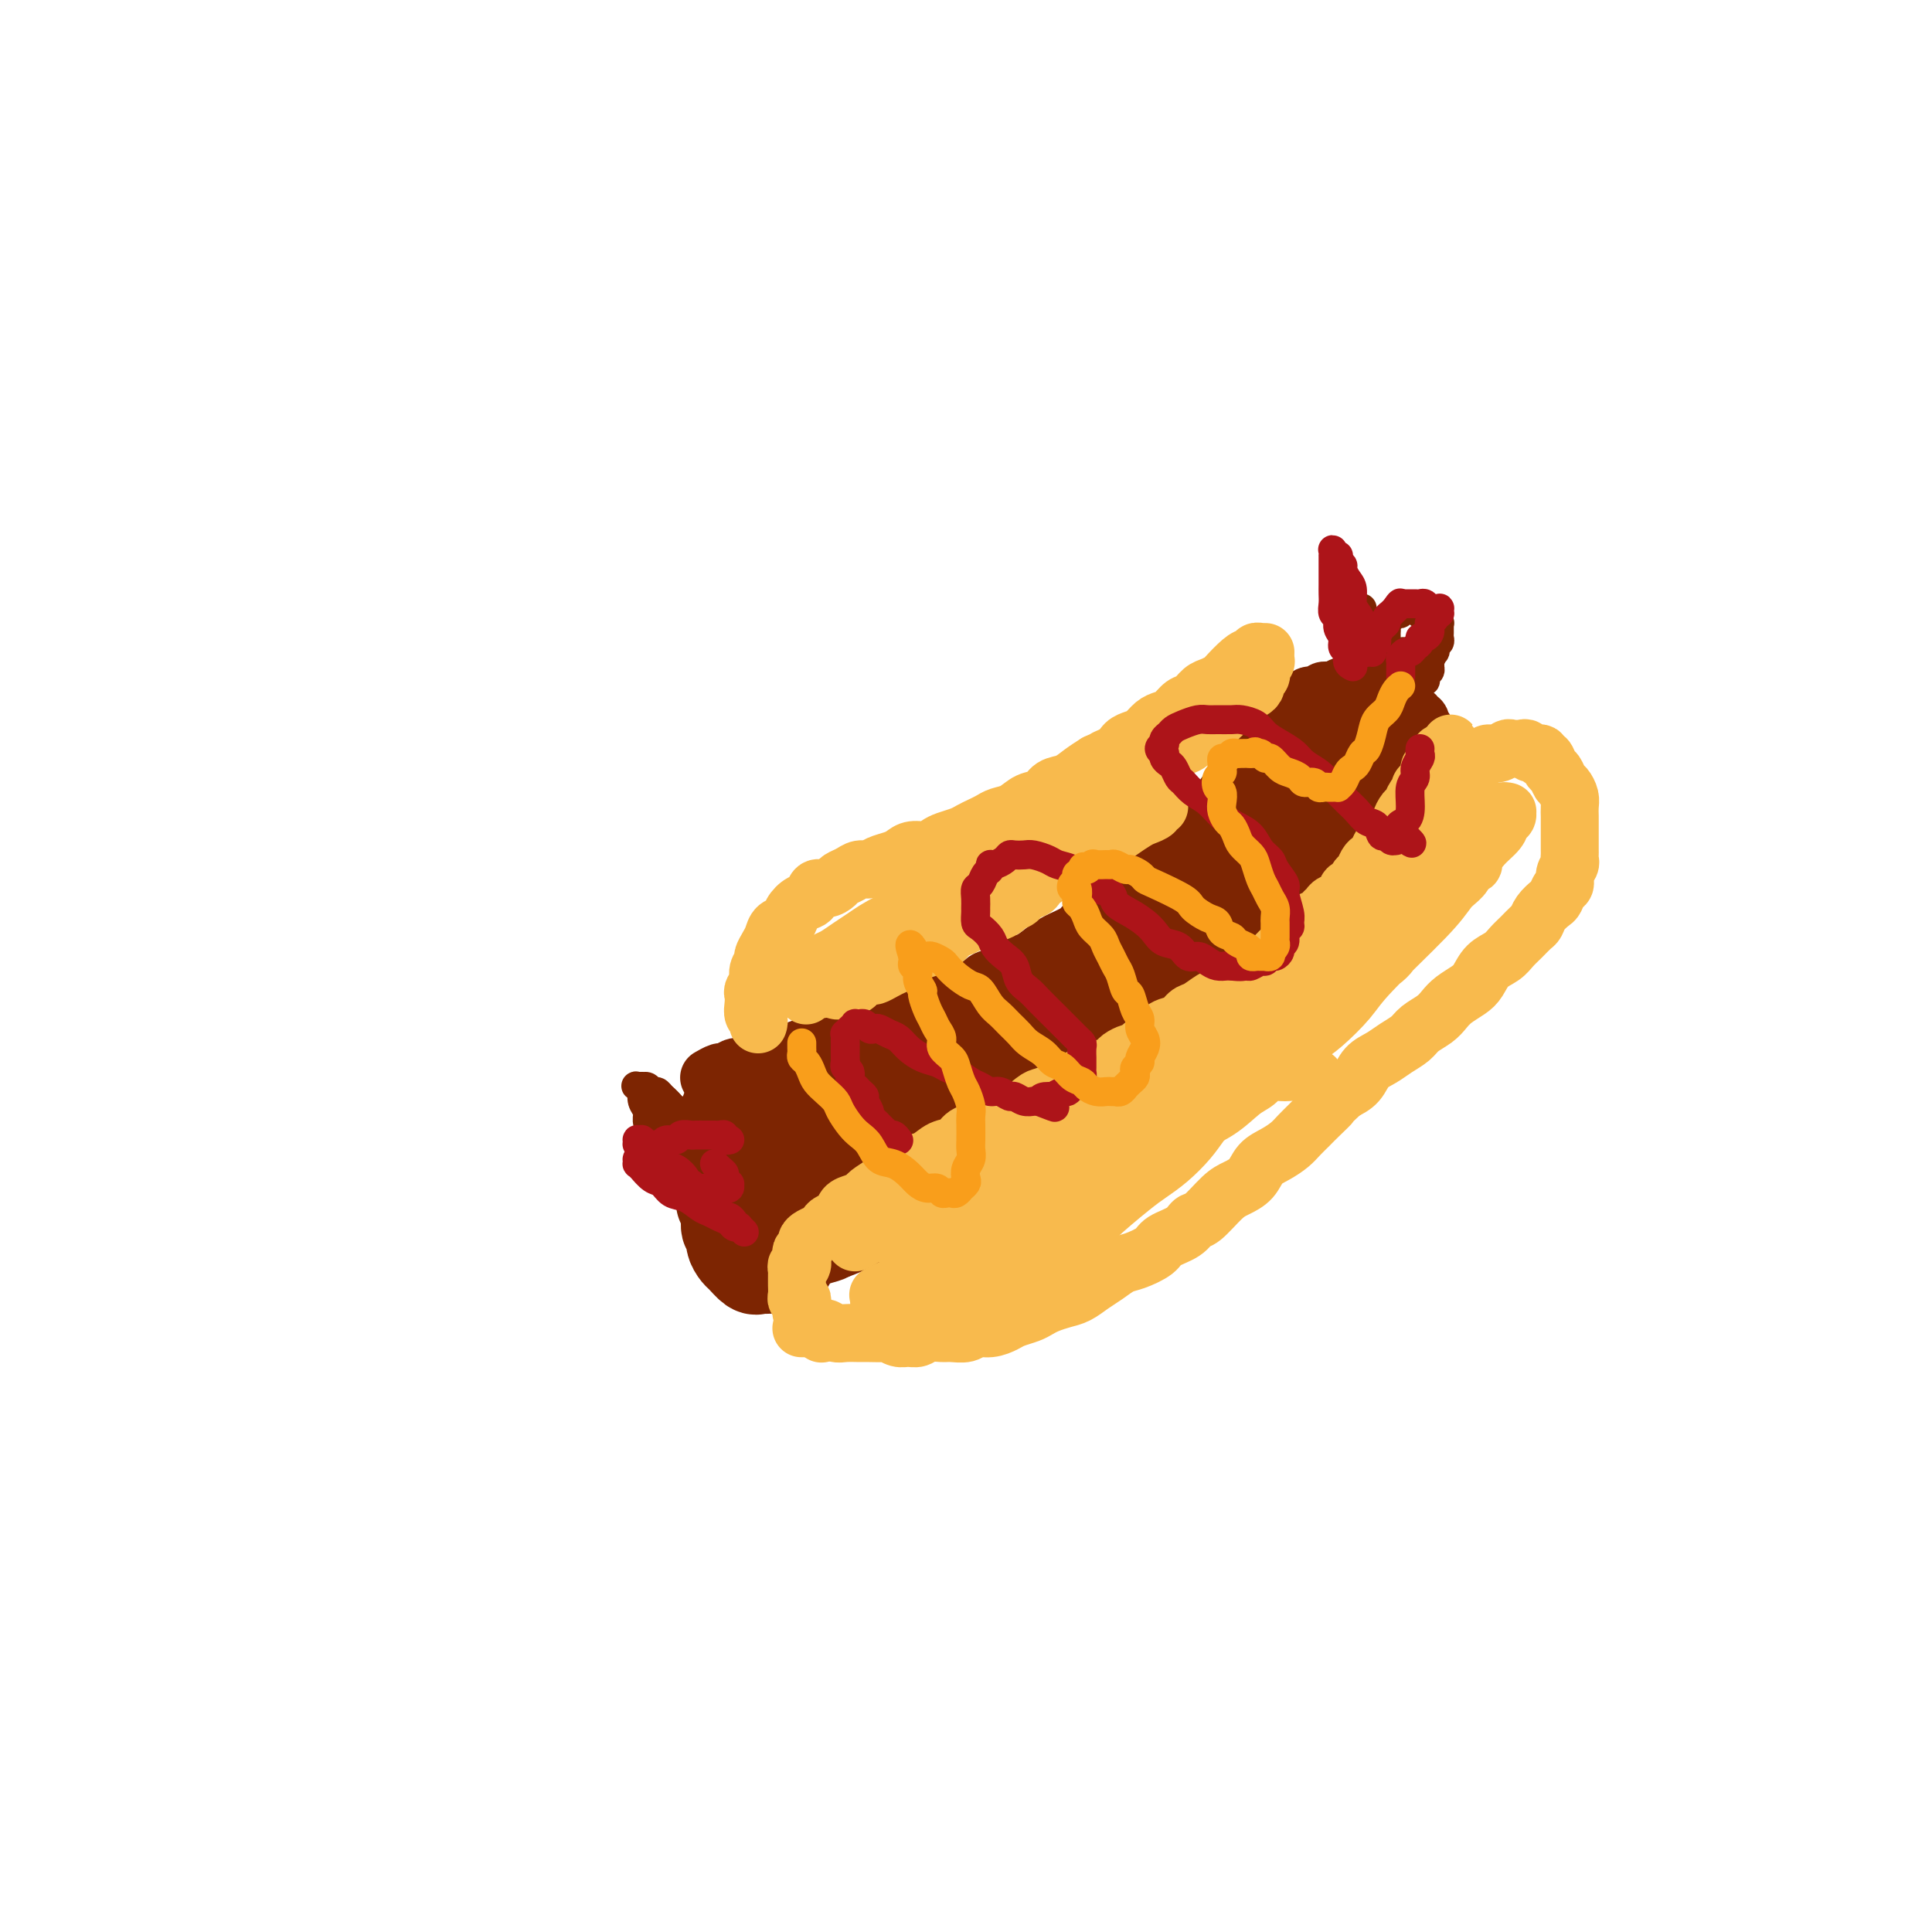 <svg viewBox='0 0 400 400' version='1.1' xmlns='http://www.w3.org/2000/svg' xmlns:xlink='http://www.w3.org/1999/xlink'><g fill='none' stroke='#7D2502' stroke-width='20' stroke-linecap='round' stroke-linejoin='round'><path d='M151,230c-0.000,-0.000 -0.000,-0.000 0,0c0.000,0.000 0.000,0.000 0,0c-0.000,-0.000 -0.000,-0.000 0,0c0.000,0.000 0.000,0.000 0,0c-0.000,-0.000 -0.000,-0.000 0,0c0.000,0.000 0.000,0.000 0,0c-0.000,-0.000 -0.000,-0.001 0,0c0.000,0.001 0.001,0.003 0,0c-0.001,-0.003 -0.004,-0.012 0,0c0.004,0.012 0.015,0.045 0,0c-0.015,-0.045 -0.057,-0.166 0,0c0.057,0.166 0.211,0.621 0,1c-0.211,0.379 -0.788,0.682 -1,1c-0.212,0.318 -0.061,0.651 0,1c0.061,0.349 0.031,0.713 0,1c-0.031,0.287 -0.062,0.496 0,1c0.062,0.504 0.217,1.302 0,2c-0.217,0.698 -0.805,1.296 -1,2c-0.195,0.704 0.004,1.514 0,2c-0.004,0.486 -0.213,0.649 0,2c0.213,1.351 0.846,3.891 1,5c0.154,1.109 -0.170,0.786 0,1c0.170,0.214 0.833,0.964 1,2c0.167,1.036 -0.164,2.356 0,3c0.164,0.644 0.821,0.611 1,1c0.179,0.389 -0.121,1.200 0,2c0.121,0.800 0.662,1.587 1,2c0.338,0.413 0.473,0.450 1,1c0.527,0.550 1.447,1.611 2,2c0.553,0.389 0.740,0.104 1,0c0.260,-0.104 0.595,-0.028 1,0c0.405,0.028 0.882,0.008 1,0c0.118,-0.008 -0.122,-0.005 0,0c0.122,0.005 0.606,0.013 1,0c0.394,-0.013 0.697,-0.045 1,0c0.303,0.045 0.606,0.167 1,0c0.394,-0.167 0.879,-0.622 1,-1c0.121,-0.378 -0.124,-0.679 0,-1c0.124,-0.321 0.615,-0.662 1,-1c0.385,-0.338 0.663,-0.672 1,-1c0.337,-0.328 0.734,-0.650 1,-1c0.266,-0.350 0.400,-0.726 1,-1c0.600,-0.274 1.667,-0.444 2,-1c0.333,-0.556 -0.068,-1.496 0,-2c0.068,-0.504 0.607,-0.572 1,-1c0.393,-0.428 0.641,-1.218 1,-2c0.359,-0.782 0.827,-1.557 1,-2c0.173,-0.443 0.049,-0.555 0,-1c-0.049,-0.445 -0.025,-1.222 0,-2'/><path d='M172,245c0.464,-1.887 0.124,-1.605 0,-2c-0.124,-0.395 -0.032,-1.468 0,-2c0.032,-0.532 0.005,-0.522 0,-1c-0.005,-0.478 0.012,-1.442 0,-2c-0.012,-0.558 -0.055,-0.710 0,-1c0.055,-0.290 0.207,-0.718 0,-1c-0.207,-0.282 -0.772,-0.419 -1,-1c-0.228,-0.581 -0.118,-1.605 0,-2c0.118,-0.395 0.243,-0.162 0,0c-0.243,0.162 -0.853,0.253 -1,0c-0.147,-0.253 0.168,-0.851 0,-1c-0.168,-0.149 -0.820,0.153 -1,0c-0.180,-0.153 0.111,-0.759 0,-1c-0.111,-0.241 -0.625,-0.118 -1,0c-0.375,0.118 -0.611,0.230 -1,0c-0.389,-0.230 -0.930,-0.804 -1,-1c-0.070,-0.196 0.331,-0.015 0,0c-0.331,0.015 -1.394,-0.137 -2,0c-0.606,0.137 -0.753,0.562 -1,1c-0.247,0.438 -0.592,0.890 -1,1c-0.408,0.110 -0.880,-0.121 -1,0c-0.120,0.121 0.111,0.595 0,1c-0.111,0.405 -0.566,0.740 -1,1c-0.434,0.260 -0.848,0.445 -1,1c-0.152,0.555 -0.041,1.480 0,2c0.041,0.520 0.011,0.634 0,1c-0.011,0.366 -0.003,0.983 0,2c0.003,1.017 0.001,2.433 0,3c-0.001,0.567 -0.000,0.283 0,0'/></g>
<g fill='none' stroke='#7D2502' stroke-width='12' stroke-linecap='round' stroke-linejoin='round'><path d='M148,228c-0.000,0.000 -0.000,0.000 0,0c0.000,-0.000 0.000,-0.000 0,0c-0.000,0.000 -0.000,0.000 0,0c0.000,-0.000 0.000,-0.000 0,0c-0.000,0.000 -0.001,0.001 0,0c0.001,-0.001 0.003,-0.004 0,0c-0.003,0.004 -0.012,0.015 0,0c0.012,-0.015 0.046,-0.056 0,0c-0.046,0.056 -0.171,0.207 0,0c0.171,-0.207 0.637,-0.774 1,-1c0.363,-0.226 0.622,-0.113 1,0c0.378,0.113 0.875,0.226 1,0c0.125,-0.226 -0.121,-0.793 0,-1c0.121,-0.207 0.610,-0.056 1,0c0.390,0.056 0.682,0.015 1,0c0.318,-0.015 0.662,-0.004 1,0c0.338,0.004 0.669,-0.000 1,0c0.331,0.000 0.662,0.004 1,0c0.338,-0.004 0.682,-0.015 1,0c0.318,0.015 0.610,0.057 1,0c0.390,-0.057 0.879,-0.211 1,0c0.121,0.211 -0.127,0.789 0,1c0.127,0.211 0.629,0.057 1,0c0.371,-0.057 0.610,-0.015 1,0c0.390,0.015 0.930,0.004 1,0c0.070,-0.004 -0.332,-0.001 0,0c0.332,0.001 1.397,0.000 2,0c0.603,-0.000 0.743,-0.000 1,0c0.257,0.000 0.631,0.001 1,0c0.369,-0.001 0.733,-0.004 1,0c0.267,0.004 0.438,0.016 1,0c0.562,-0.016 1.516,-0.061 2,0c0.484,0.061 0.497,0.228 1,0c0.503,-0.228 1.496,-0.850 2,-1c0.504,-0.150 0.520,0.171 1,0c0.480,-0.171 1.424,-0.834 2,-1c0.576,-0.166 0.784,0.166 1,0c0.216,-0.166 0.441,-0.829 1,-1c0.559,-0.171 1.453,0.150 2,0c0.547,-0.150 0.746,-0.772 1,-1c0.254,-0.228 0.563,-0.061 1,0c0.437,0.061 1.002,0.016 2,0c0.998,-0.016 2.428,-0.005 3,0c0.572,0.005 0.286,0.002 0,0'/><path d='M147,223c-0.001,0.001 -0.002,0.001 0,0c0.002,-0.001 0.008,-0.004 0,0c-0.008,0.004 -0.028,0.016 0,0c0.028,-0.016 0.106,-0.061 0,0c-0.106,0.061 -0.394,0.226 0,0c0.394,-0.226 1.471,-0.845 2,-1c0.529,-0.155 0.512,0.154 1,0c0.488,-0.154 1.482,-0.772 2,-1c0.518,-0.228 0.560,-0.065 1,0c0.440,0.065 1.276,0.031 2,0c0.724,-0.031 1.335,-0.061 2,0c0.665,0.061 1.384,0.213 2,0c0.616,-0.213 1.127,-0.789 2,-1c0.873,-0.211 2.107,-0.055 3,0c0.893,0.055 1.446,0.011 2,0c0.554,-0.011 1.108,0.011 2,0c0.892,-0.011 2.122,-0.056 3,0c0.878,0.056 1.405,0.211 2,0c0.595,-0.211 1.258,-0.789 2,-1c0.742,-0.211 1.563,-0.055 2,0c0.437,0.055 0.491,0.011 1,0c0.509,-0.011 1.472,0.012 2,0c0.528,-0.012 0.619,-0.058 1,0c0.381,0.058 1.051,0.222 2,0c0.949,-0.222 2.179,-0.829 3,-1c0.821,-0.171 1.235,0.095 2,0c0.765,-0.095 1.882,-0.551 3,-1c1.118,-0.449 2.239,-0.890 3,-1c0.761,-0.110 1.164,0.111 2,0c0.836,-0.111 2.107,-0.556 3,-1c0.893,-0.444 1.408,-0.889 2,-1c0.592,-0.111 1.261,0.112 2,0c0.739,-0.112 1.548,-0.559 2,-1c0.452,-0.441 0.547,-0.878 1,-1c0.453,-0.122 1.263,0.069 2,0c0.737,-0.069 1.401,-0.400 2,-1c0.599,-0.600 1.133,-1.470 2,-2c0.867,-0.530 2.066,-0.719 3,-1c0.934,-0.281 1.602,-0.653 2,-1c0.398,-0.347 0.527,-0.670 1,-1c0.473,-0.330 1.292,-0.668 2,-1c0.708,-0.332 1.306,-0.657 2,-1c0.694,-0.343 1.485,-0.703 2,-1c0.515,-0.297 0.754,-0.532 1,-1c0.246,-0.468 0.500,-1.171 1,-2c0.500,-0.829 1.247,-1.784 2,-2c0.753,-0.216 1.511,0.307 2,0c0.489,-0.307 0.707,-1.445 1,-2c0.293,-0.555 0.660,-0.529 1,-1c0.340,-0.471 0.655,-1.439 1,-2c0.345,-0.561 0.722,-0.714 1,-1c0.278,-0.286 0.456,-0.706 1,-1c0.544,-0.294 1.454,-0.464 2,-1c0.546,-0.536 0.727,-1.439 1,-2c0.273,-0.561 0.636,-0.781 1,-1'/><path d='M239,187c2.340,-2.727 1.190,-2.044 1,-2c-0.190,0.044 0.579,-0.551 1,-1c0.421,-0.449 0.494,-0.750 1,-1c0.506,-0.250 1.445,-0.447 2,-1c0.555,-0.553 0.727,-1.461 1,-2c0.273,-0.539 0.648,-0.709 1,-1c0.352,-0.291 0.681,-0.702 1,-1c0.319,-0.298 0.628,-0.482 1,-1c0.372,-0.518 0.807,-1.371 1,-2c0.193,-0.629 0.146,-1.036 1,-2c0.854,-0.964 2.611,-2.486 4,-4c1.389,-1.514 2.410,-3.021 3,-4c0.590,-0.979 0.749,-1.432 1,-2c0.251,-0.568 0.593,-1.251 1,-2c0.407,-0.749 0.878,-1.563 1,-2c0.122,-0.437 -0.107,-0.498 0,-1c0.107,-0.502 0.549,-1.444 1,-2c0.451,-0.556 0.909,-0.726 1,-1c0.091,-0.274 -0.186,-0.650 0,-1c0.186,-0.350 0.833,-0.672 1,-1c0.167,-0.328 -0.148,-0.662 0,-1c0.148,-0.338 0.758,-0.682 1,-1c0.242,-0.318 0.118,-0.611 0,-1c-0.118,-0.389 -0.228,-0.874 0,-1c0.228,-0.126 0.793,0.106 1,0c0.207,-0.106 0.055,-0.550 0,-1c-0.055,-0.450 -0.015,-0.905 0,-1c0.015,-0.095 0.004,0.171 0,0c-0.004,-0.171 -0.001,-0.778 0,-1c0.001,-0.222 0.000,-0.060 0,0c-0.000,0.060 -0.000,0.016 0,0c0.000,-0.016 0.000,-0.005 0,0c-0.000,0.005 -0.000,0.002 0,0'/><path d='M263,151c-0.000,-0.000 -0.000,-0.000 0,0c0.000,0.000 0.000,0.000 0,0c-0.000,-0.000 -0.000,-0.000 0,0c0.000,0.000 0.000,0.000 0,0c-0.000,-0.000 -0.001,-0.000 0,0c0.001,0.000 0.004,0.001 0,0c-0.004,-0.001 -0.016,-0.003 0,0c0.016,0.003 0.061,0.011 0,0c-0.061,-0.011 -0.227,-0.041 0,0c0.227,0.041 0.848,0.151 1,0c0.152,-0.151 -0.166,-0.565 0,-1c0.166,-0.435 0.814,-0.891 1,-1c0.186,-0.109 -0.091,0.130 0,0c0.091,-0.130 0.549,-0.627 1,-1c0.451,-0.373 0.895,-0.621 1,-1c0.105,-0.379 -0.128,-0.890 0,-1c0.128,-0.110 0.616,0.182 1,0c0.384,-0.182 0.665,-0.837 1,-1c0.335,-0.163 0.723,0.168 1,0c0.277,-0.168 0.444,-0.833 1,-1c0.556,-0.167 1.501,0.166 2,0c0.499,-0.166 0.553,-0.829 1,-1c0.447,-0.171 1.285,0.150 2,0c0.715,-0.150 1.305,-0.772 2,-1c0.695,-0.228 1.496,-0.061 2,0c0.504,0.061 0.712,0.015 1,0c0.288,-0.015 0.654,-0.000 1,0c0.346,0.000 0.670,-0.015 1,0c0.330,0.015 0.666,0.061 1,0c0.334,-0.061 0.667,-0.228 1,0c0.333,0.228 0.668,0.850 1,1c0.332,0.150 0.662,-0.171 1,0c0.338,0.171 0.683,0.834 1,1c0.317,0.166 0.606,-0.167 1,0c0.394,0.167 0.894,0.832 1,1c0.106,0.168 -0.183,-0.161 0,0c0.183,0.161 0.838,0.813 1,1c0.162,0.187 -0.168,-0.089 0,0c0.168,0.089 0.833,0.545 1,1c0.167,0.455 -0.165,0.911 0,1c0.165,0.089 0.828,-0.187 1,0c0.172,0.187 -0.146,0.837 0,1c0.146,0.163 0.757,-0.163 1,0c0.243,0.163 0.118,0.813 0,1c-0.118,0.187 -0.228,-0.091 0,0c0.228,0.091 0.793,0.549 1,1c0.207,0.451 0.055,0.895 0,1c-0.055,0.105 -0.015,-0.130 0,0c0.015,0.130 0.004,0.626 0,1c-0.004,0.374 -0.001,0.625 0,1c0.001,0.375 0.000,0.874 0,1c-0.000,0.126 -0.000,-0.120 0,0c0.000,0.120 0.000,0.606 0,1c-0.000,0.394 -0.000,0.697 0,1'/><path d='M295,157c0.292,1.583 0.023,1.039 0,1c-0.023,-0.039 0.200,0.426 0,1c-0.200,0.574 -0.823,1.256 -1,2c-0.177,0.744 0.093,1.550 0,2c-0.093,0.450 -0.549,0.543 -1,1c-0.451,0.457 -0.898,1.277 -1,2c-0.102,0.723 0.142,1.348 0,2c-0.142,0.652 -0.671,1.329 -1,2c-0.329,0.671 -0.459,1.334 -1,2c-0.541,0.666 -1.492,1.333 -2,2c-0.508,0.667 -0.573,1.334 -1,2c-0.427,0.666 -1.215,1.332 -2,2c-0.785,0.668 -1.566,1.337 -2,2c-0.434,0.663 -0.521,1.319 -1,2c-0.479,0.681 -1.350,1.386 -2,2c-0.650,0.614 -1.080,1.137 -2,2c-0.920,0.863 -2.330,2.065 -3,3c-0.670,0.935 -0.598,1.602 -1,2c-0.402,0.398 -1.276,0.526 -2,1c-0.724,0.474 -1.296,1.292 -2,2c-0.704,0.708 -1.539,1.306 -2,2c-0.461,0.694 -0.546,1.485 -1,2c-0.454,0.515 -1.275,0.753 -2,1c-0.725,0.247 -1.354,0.504 -2,1c-0.646,0.496 -1.309,1.231 -2,2c-0.691,0.769 -1.410,1.572 -2,2c-0.590,0.428 -1.050,0.482 -2,1c-0.950,0.518 -2.391,1.501 -3,2c-0.609,0.499 -0.387,0.515 -1,1c-0.613,0.485 -2.062,1.439 -3,2c-0.938,0.561 -1.363,0.727 -2,1c-0.637,0.273 -1.484,0.651 -2,1c-0.516,0.349 -0.702,0.670 -1,1c-0.298,0.330 -0.709,0.670 -1,1c-0.291,0.330 -0.462,0.652 -1,1c-0.538,0.348 -1.443,0.723 -2,1c-0.557,0.277 -0.764,0.454 -1,1c-0.236,0.546 -0.500,1.459 -1,2c-0.500,0.541 -1.237,0.708 -2,1c-0.763,0.292 -1.551,0.708 -2,1c-0.449,0.292 -0.557,0.459 -1,1c-0.443,0.541 -1.221,1.457 -2,2c-0.779,0.543 -1.560,0.712 -2,1c-0.440,0.288 -0.541,0.693 -1,1c-0.459,0.307 -1.277,0.515 -2,1c-0.723,0.485 -1.349,1.247 -2,2c-0.651,0.753 -1.325,1.497 -2,2c-0.675,0.503 -1.351,0.764 -2,1c-0.649,0.236 -1.272,0.448 -2,1c-0.728,0.552 -1.560,1.443 -2,2c-0.440,0.557 -0.488,0.779 -1,1c-0.512,0.221 -1.487,0.440 -2,1c-0.513,0.560 -0.564,1.459 -1,2c-0.436,0.541 -1.257,0.722 -2,1c-0.743,0.278 -1.406,0.652 -2,1c-0.594,0.348 -1.118,0.671 -2,1c-0.882,0.329 -2.123,0.666 -3,1c-0.877,0.334 -1.390,0.667 -2,1c-0.610,0.333 -1.317,0.667 -2,1c-0.683,0.333 -1.341,0.667 -2,1'/><path d='M198,246c-2.655,1.089 -2.792,0.813 -3,1c-0.208,0.187 -0.489,0.839 -1,1c-0.511,0.161 -1.254,-0.168 -2,0c-0.746,0.168 -1.495,0.833 -2,1c-0.505,0.167 -0.765,-0.165 -1,0c-0.235,0.165 -0.444,0.828 -1,1c-0.556,0.172 -1.457,-0.147 -2,0c-0.543,0.147 -0.726,0.760 -1,1c-0.274,0.240 -0.638,0.107 -1,0c-0.362,-0.107 -0.723,-0.187 -1,0c-0.277,0.187 -0.470,0.642 -1,1c-0.530,0.358 -1.396,0.618 -2,1c-0.604,0.382 -0.945,0.886 -1,1c-0.055,0.114 0.178,-0.162 0,0c-0.178,0.162 -0.765,0.760 -1,1c-0.235,0.240 -0.117,0.120 0,0'/><path d='M170,248c0.000,0.000 0.000,0.000 0,0c-0.000,-0.000 -0.000,-0.000 0,0c0.000,0.000 0.000,0.000 0,0c-0.000,-0.000 -0.000,-0.000 0,0c0.000,0.000 0.000,0.000 0,0c-0.000,-0.000 -0.001,-0.001 0,0c0.001,0.001 0.003,0.003 0,0c-0.003,-0.003 -0.012,-0.011 0,0c0.012,0.011 0.044,0.040 0,0c-0.044,-0.040 -0.162,-0.151 0,0c0.162,0.151 0.606,0.562 1,1c0.394,0.438 0.739,0.902 1,1c0.261,0.098 0.439,-0.170 1,0c0.561,0.170 1.504,0.778 2,1c0.496,0.222 0.543,0.057 1,0c0.457,-0.057 1.322,-0.005 2,0c0.678,0.005 1.168,-0.036 2,0c0.832,0.036 2.006,0.150 3,0c0.994,-0.150 1.807,-0.565 3,-1c1.193,-0.435 2.766,-0.890 4,-1c1.234,-0.110 2.129,0.126 3,0c0.871,-0.126 1.717,-0.614 3,-1c1.283,-0.386 3.004,-0.671 4,-1c0.996,-0.329 1.268,-0.703 2,-1c0.732,-0.297 1.924,-0.516 3,-1c1.076,-0.484 2.035,-1.232 3,-2c0.965,-0.768 1.934,-1.557 3,-2c1.066,-0.443 2.228,-0.542 3,-1c0.772,-0.458 1.155,-1.276 2,-2c0.845,-0.724 2.152,-1.354 3,-2c0.848,-0.646 1.238,-1.309 2,-2c0.762,-0.691 1.895,-1.410 3,-2c1.105,-0.590 2.183,-1.050 3,-2c0.817,-0.950 1.374,-2.390 2,-3c0.626,-0.610 1.322,-0.390 2,-1c0.678,-0.610 1.339,-2.049 2,-3c0.661,-0.951 1.321,-1.415 2,-2c0.679,-0.585 1.375,-1.293 2,-2c0.625,-0.707 1.179,-1.414 2,-2c0.821,-0.586 1.911,-1.050 3,-2c1.089,-0.950 2.179,-2.386 3,-3c0.821,-0.614 1.375,-0.407 2,-1c0.625,-0.593 1.322,-1.987 2,-3c0.678,-1.013 1.336,-1.646 2,-2c0.664,-0.354 1.334,-0.429 2,-1c0.666,-0.571 1.330,-1.636 2,-3c0.670,-1.364 1.348,-3.026 2,-4c0.652,-0.974 1.278,-1.261 2,-2c0.722,-0.739 1.541,-1.930 2,-3c0.459,-1.070 0.560,-2.020 1,-3c0.440,-0.980 1.220,-1.990 2,-3'/><path d='M264,187c1.796,-2.937 1.787,-2.779 2,-3c0.213,-0.221 0.648,-0.822 1,-2c0.352,-1.178 0.620,-2.934 1,-4c0.380,-1.066 0.871,-1.441 1,-2c0.129,-0.559 -0.105,-1.301 0,-2c0.105,-0.699 0.549,-1.356 1,-2c0.451,-0.644 0.910,-1.276 1,-2c0.090,-0.724 -0.187,-1.542 0,-2c0.187,-0.458 0.839,-0.557 1,-1c0.161,-0.443 -0.168,-1.231 0,-2c0.168,-0.769 0.834,-1.520 1,-2c0.166,-0.480 -0.170,-0.688 0,-1c0.170,-0.312 0.844,-0.729 1,-1c0.156,-0.271 -0.206,-0.398 0,-1c0.206,-0.602 0.979,-1.679 1,-2c0.021,-0.321 -0.712,0.113 -1,0c-0.288,-0.113 -0.132,-0.774 0,-1c0.132,-0.226 0.240,-0.018 0,0c-0.240,0.018 -0.827,-0.155 -1,0c-0.173,0.155 0.068,0.638 0,1c-0.068,0.362 -0.445,0.602 -1,1c-0.555,0.398 -1.289,0.953 -2,2c-0.711,1.047 -1.397,2.586 -2,4c-0.603,1.414 -1.121,2.703 -2,4c-0.879,1.297 -2.119,2.602 -3,4c-0.881,1.398 -1.402,2.888 -2,4c-0.598,1.112 -1.274,1.845 -2,3c-0.726,1.155 -1.501,2.733 -2,4c-0.499,1.267 -0.722,2.224 -1,3c-0.278,0.776 -0.612,1.371 -1,2c-0.388,0.629 -0.832,1.293 -1,2c-0.168,0.707 -0.061,1.458 0,2c0.061,0.542 0.076,0.874 0,1c-0.076,0.126 -0.242,0.046 0,0c0.242,-0.046 0.893,-0.056 1,0c0.107,0.056 -0.330,0.179 0,0c0.330,-0.179 1.427,-0.662 2,-1c0.573,-0.338 0.621,-0.533 1,-1c0.379,-0.467 1.089,-1.208 2,-2c0.911,-0.792 2.025,-1.635 3,-3c0.975,-1.365 1.812,-3.250 3,-5c1.188,-1.750 2.727,-3.363 4,-5c1.273,-1.637 2.278,-3.297 3,-5c0.722,-1.703 1.160,-3.450 2,-5c0.840,-1.550 2.081,-2.902 3,-4c0.919,-1.098 1.514,-1.940 2,-3c0.486,-1.060 0.863,-2.336 1,-3c0.137,-0.664 0.035,-0.715 0,-1c-0.035,-0.285 -0.002,-0.804 0,-1c0.002,-0.196 -0.026,-0.069 0,0c0.026,0.069 0.106,0.080 0,0c-0.106,-0.080 -0.397,-0.252 -1,0c-0.603,0.252 -1.516,0.927 -2,1c-0.484,0.073 -0.539,-0.455 -1,0c-0.461,0.455 -1.328,1.892 -2,3c-0.672,1.108 -1.150,1.888 -2,3c-0.850,1.112 -2.073,2.556 -3,4c-0.927,1.444 -1.557,2.889 -2,4c-0.443,1.111 -0.698,1.889 -1,3c-0.302,1.111 -0.651,2.556 -1,4'/><path d='M266,177c-1.623,3.129 -1.182,1.953 -1,2c0.182,0.047 0.104,1.319 0,2c-0.104,0.681 -0.235,0.770 0,1c0.235,0.230 0.836,0.599 1,1c0.164,0.401 -0.109,0.833 0,1c0.109,0.167 0.599,0.068 1,0c0.401,-0.068 0.711,-0.104 1,0c0.289,0.104 0.555,0.349 1,0c0.445,-0.349 1.069,-1.293 2,-2c0.931,-0.707 2.171,-1.176 3,-2c0.829,-0.824 1.249,-2.002 2,-3c0.751,-0.998 1.833,-1.816 3,-3c1.167,-1.184 2.418,-2.733 3,-4c0.582,-1.267 0.497,-2.252 1,-3c0.503,-0.748 1.596,-1.259 2,-2c0.404,-0.741 0.118,-1.713 0,-2c-0.118,-0.287 -0.068,0.111 0,0c0.068,-0.111 0.155,-0.730 0,-1c-0.155,-0.270 -0.551,-0.190 -1,0c-0.449,0.190 -0.951,0.489 -2,1c-1.049,0.511 -2.645,1.233 -4,2c-1.355,0.767 -2.469,1.579 -4,3c-1.531,1.421 -3.480,3.450 -6,5c-2.520,1.550 -5.612,2.622 -8,4c-2.388,1.378 -4.074,3.062 -6,5c-1.926,1.938 -4.092,4.131 -6,6c-1.908,1.869 -3.557,3.414 -5,5c-1.443,1.586 -2.680,3.212 -4,5c-1.320,1.788 -2.722,3.739 -4,5c-1.278,1.261 -2.433,1.833 -3,3c-0.567,1.167 -0.548,2.928 -1,4c-0.452,1.072 -1.376,1.454 -2,2c-0.624,0.546 -0.948,1.256 -1,2c-0.052,0.744 0.167,1.523 0,2c-0.167,0.477 -0.721,0.650 -1,1c-0.279,0.350 -0.282,0.875 0,1c0.282,0.125 0.848,-0.150 1,0c0.152,0.150 -0.109,0.724 0,1c0.109,0.276 0.587,0.252 1,0c0.413,-0.252 0.759,-0.733 1,-1c0.241,-0.267 0.376,-0.322 1,-1c0.624,-0.678 1.739,-1.981 3,-3c1.261,-1.019 2.670,-1.754 4,-3c1.330,-1.246 2.580,-3.003 4,-4c1.420,-0.997 3.008,-1.234 4,-2c0.992,-0.766 1.387,-2.062 2,-3c0.613,-0.938 1.444,-1.519 2,-2c0.556,-0.481 0.837,-0.861 1,-1c0.163,-0.139 0.210,-0.038 0,0c-0.210,0.038 -0.675,0.014 -1,0c-0.325,-0.014 -0.510,-0.017 -1,0c-0.490,0.017 -1.287,0.055 -3,1c-1.713,0.945 -4.343,2.796 -7,4c-2.657,1.204 -5.340,1.760 -8,3c-2.660,1.240 -5.296,3.165 -8,5c-2.704,1.835 -5.476,3.580 -8,5c-2.524,1.420 -4.800,2.515 -7,4c-2.200,1.485 -4.323,3.361 -6,5c-1.677,1.639 -2.908,3.040 -4,4c-1.092,0.960 -2.046,1.480 -3,2'/><path d='M195,232c-5.735,4.050 -2.074,1.674 -1,1c1.074,-0.674 -0.441,0.355 -1,1c-0.559,0.645 -0.162,0.905 0,1c0.162,0.095 0.090,0.024 0,0c-0.090,-0.024 -0.198,-0.000 0,0c0.198,0.000 0.702,-0.022 1,0c0.298,0.022 0.388,0.089 1,0c0.612,-0.089 1.744,-0.335 3,-1c1.256,-0.665 2.635,-1.749 4,-3c1.365,-1.251 2.716,-2.667 4,-4c1.284,-1.333 2.501,-2.581 6,-5c3.499,-2.419 9.281,-6.007 12,-8c2.719,-1.993 2.375,-2.390 3,-3c0.625,-0.610 2.217,-1.432 3,-2c0.783,-0.568 0.755,-0.882 1,-1c0.245,-0.118 0.761,-0.039 1,0c0.239,0.039 0.200,0.040 0,0c-0.200,-0.040 -0.561,-0.119 -1,0c-0.439,0.119 -0.958,0.435 -2,1c-1.042,0.565 -2.609,1.377 -4,2c-1.391,0.623 -2.605,1.056 -4,2c-1.395,0.944 -2.971,2.398 -5,4c-2.029,1.602 -4.511,3.353 -7,5c-2.489,1.647 -4.985,3.190 -7,5c-2.015,1.810 -3.548,3.885 -5,5c-1.452,1.115 -2.824,1.269 -4,2c-1.176,0.731 -2.156,2.038 -3,3c-0.844,0.962 -1.550,1.577 -2,2c-0.450,0.423 -0.642,0.653 -1,1c-0.358,0.347 -0.880,0.811 -1,1c-0.120,0.189 0.164,0.102 0,0c-0.164,-0.102 -0.775,-0.220 -1,0c-0.225,0.220 -0.064,0.777 0,1c0.064,0.223 0.032,0.111 0,0'/><path d='M161,220c-0.000,-0.000 -0.000,-0.000 0,0c0.000,0.000 0.000,0.001 0,0c-0.000,-0.001 -0.001,-0.004 0,0c0.001,0.004 0.005,0.015 0,0c-0.005,-0.015 -0.017,-0.056 0,0c0.017,0.056 0.063,0.208 0,0c-0.063,-0.208 -0.235,-0.778 0,-1c0.235,-0.222 0.877,-0.097 1,0c0.123,0.097 -0.272,0.167 0,0c0.272,-0.167 1.213,-0.569 2,-1c0.787,-0.431 1.421,-0.889 2,-1c0.579,-0.111 1.103,0.125 2,0c0.897,-0.125 2.168,-0.611 3,-1c0.832,-0.389 1.227,-0.681 2,-1c0.773,-0.319 1.925,-0.667 3,-1c1.075,-0.333 2.073,-0.653 3,-1c0.927,-0.347 1.783,-0.722 3,-1c1.217,-0.278 2.794,-0.461 4,-1c1.206,-0.539 2.042,-1.435 3,-2c0.958,-0.565 2.037,-0.799 3,-1c0.963,-0.201 1.808,-0.367 3,-1c1.192,-0.633 2.731,-1.732 4,-2c1.269,-0.268 2.268,0.294 3,0c0.732,-0.294 1.196,-1.444 2,-2c0.804,-0.556 1.946,-0.519 3,-1c1.054,-0.481 2.019,-1.480 3,-2c0.981,-0.520 1.977,-0.562 3,-1c1.023,-0.438 2.073,-1.272 3,-2c0.927,-0.728 1.733,-1.350 3,-2c1.267,-0.650 2.996,-1.329 4,-2c1.004,-0.671 1.283,-1.334 2,-2c0.717,-0.666 1.873,-1.336 3,-2c1.127,-0.664 2.226,-1.322 3,-2c0.774,-0.678 1.222,-1.375 2,-2c0.778,-0.625 1.884,-1.178 3,-2c1.116,-0.822 2.241,-1.914 3,-3c0.759,-1.086 1.151,-2.166 2,-3c0.849,-0.834 2.153,-1.421 3,-2c0.847,-0.579 1.237,-1.150 2,-2c0.763,-0.850 1.900,-1.978 3,-3c1.100,-1.022 2.164,-1.938 3,-3c0.836,-1.062 1.443,-2.270 2,-3c0.557,-0.730 1.062,-0.983 2,-2c0.938,-1.017 2.308,-2.798 3,-4c0.692,-1.202 0.708,-1.824 1,-2c0.292,-0.176 0.862,0.093 1,0c0.138,-0.093 -0.155,-0.547 0,-1c0.155,-0.453 0.760,-0.906 1,-1c0.240,-0.094 0.116,0.171 0,0c-0.116,-0.171 -0.224,-0.777 0,-1c0.224,-0.223 0.778,-0.064 1,0c0.222,0.064 0.111,0.032 0,0'/><path d='M263,153c6.258,-6.180 1.903,-1.630 0,0c-1.903,1.630 -1.353,0.342 -1,0c0.353,-0.342 0.509,0.264 0,1c-0.509,0.736 -1.682,1.604 -2,2c-0.318,0.396 0.220,0.322 0,1c-0.220,0.678 -1.200,2.110 -2,3c-0.800,0.890 -1.422,1.238 -2,2c-0.578,0.762 -1.112,1.936 -2,3c-0.888,1.064 -2.129,2.016 -3,3c-0.871,0.984 -1.373,2.000 -2,3c-0.627,1.000 -1.378,1.985 -2,3c-0.622,1.015 -1.114,2.061 -2,3c-0.886,0.939 -2.166,1.773 -3,3c-0.834,1.227 -1.223,2.848 -2,4c-0.777,1.152 -1.944,1.834 -3,3c-1.056,1.166 -2.001,2.815 -3,4c-0.999,1.185 -2.051,1.905 -3,3c-0.949,1.095 -1.794,2.565 -3,4c-1.206,1.435 -2.772,2.834 -4,4c-1.228,1.166 -2.116,2.097 -3,3c-0.884,0.903 -1.762,1.778 -3,3c-1.238,1.222 -2.834,2.793 -4,4c-1.166,1.207 -1.901,2.052 -3,3c-1.099,0.948 -2.563,2.001 -4,3c-1.437,0.999 -2.849,1.944 -4,3c-1.151,1.056 -2.042,2.223 -3,3c-0.958,0.777 -1.982,1.164 -3,2c-1.018,0.836 -2.030,2.122 -3,3c-0.970,0.878 -1.898,1.349 -3,2c-1.102,0.651 -2.379,1.484 -3,2c-0.621,0.516 -0.587,0.717 -1,1c-0.413,0.283 -1.272,0.649 -2,1c-0.728,0.351 -1.323,0.686 -2,1c-0.677,0.314 -1.436,0.606 -2,1c-0.564,0.394 -0.935,0.891 -1,1c-0.065,0.109 0.175,-0.168 0,0c-0.175,0.168 -0.766,0.781 -1,1c-0.234,0.219 -0.112,0.045 0,0c0.112,-0.045 0.212,0.041 0,0c-0.212,-0.041 -0.737,-0.207 -1,0c-0.263,0.207 -0.263,0.788 0,1c0.263,0.212 0.790,0.057 1,0c0.210,-0.057 0.103,-0.014 0,0c-0.103,0.014 -0.203,0.001 0,0c0.203,-0.001 0.707,0.010 1,0c0.293,-0.010 0.373,-0.040 1,0c0.627,0.040 1.801,0.148 3,0c1.199,-0.148 2.423,-0.554 4,-1c1.577,-0.446 3.505,-0.931 5,-1c1.495,-0.069 2.555,0.278 4,0c1.445,-0.278 3.275,-1.181 5,-2c1.725,-0.819 3.346,-1.556 5,-2c1.654,-0.444 3.341,-0.597 5,-1c1.659,-0.403 3.290,-1.056 5,-2c1.710,-0.944 3.499,-2.177 5,-3c1.501,-0.823 2.715,-1.235 4,-2c1.285,-0.765 2.643,-1.882 4,-3'/><path d='M230,223c5.400,-2.682 2.398,-1.888 2,-2c-0.398,-0.112 1.806,-1.129 3,-2c1.194,-0.871 1.377,-1.596 2,-2c0.623,-0.404 1.685,-0.486 2,-1c0.315,-0.514 -0.116,-1.461 0,-2c0.116,-0.539 0.779,-0.669 1,-1c0.221,-0.331 0.000,-0.862 0,-1c-0.000,-0.138 0.220,0.118 0,0c-0.220,-0.118 -0.880,-0.611 -1,-1c-0.120,-0.389 0.301,-0.676 0,-1c-0.301,-0.324 -1.322,-0.686 -2,-1c-0.678,-0.314 -1.012,-0.578 -2,-1c-0.988,-0.422 -2.629,-1.000 -4,-1c-1.371,0.000 -2.470,0.580 -4,1c-1.530,0.420 -3.490,0.682 -5,1c-1.510,0.318 -2.570,0.693 -5,2c-2.430,1.307 -6.230,3.546 -9,5c-2.770,1.454 -4.511,2.122 -6,3c-1.489,0.878 -2.727,1.965 -4,3c-1.273,1.035 -2.582,2.017 -4,3c-1.418,0.983 -2.944,1.965 -4,3c-1.056,1.035 -1.641,2.123 -2,3c-0.359,0.877 -0.492,1.545 -1,2c-0.508,0.455 -1.390,0.699 -2,1c-0.610,0.301 -0.948,0.659 -1,1c-0.052,0.341 0.182,0.666 0,1c-0.182,0.334 -0.781,0.678 -1,1c-0.219,0.322 -0.059,0.622 0,1c0.059,0.378 0.016,0.832 0,1c-0.016,0.168 -0.005,0.048 0,0c0.005,-0.048 0.002,-0.024 0,0'/><path d='M167,256c-0.000,0.000 -0.000,0.000 0,0c0.000,-0.000 0.000,-0.000 0,0c-0.000,0.000 -0.001,0.000 0,0c0.001,-0.000 0.003,-0.000 0,0c-0.003,0.000 -0.013,0.000 0,0c0.013,-0.000 0.048,-0.000 0,0c-0.048,0.000 -0.179,0.001 0,0c0.179,-0.001 0.670,-0.004 1,0c0.330,0.004 0.500,0.015 1,0c0.500,-0.015 1.329,-0.057 2,0c0.671,0.057 1.183,0.212 2,0c0.817,-0.212 1.940,-0.792 3,-1c1.060,-0.208 2.058,-0.045 3,0c0.942,0.045 1.827,-0.029 3,0c1.173,0.029 2.635,0.163 4,0c1.365,-0.163 2.635,-0.621 4,-1c1.365,-0.379 2.826,-0.679 4,-1c1.174,-0.321 2.061,-0.664 3,-1c0.939,-0.336 1.931,-0.667 3,-1c1.069,-0.333 2.215,-0.670 3,-1c0.785,-0.330 1.210,-0.655 2,-1c0.790,-0.345 1.944,-0.711 3,-1c1.056,-0.289 2.015,-0.499 3,-1c0.985,-0.501 1.998,-1.291 3,-2c1.002,-0.709 1.995,-1.338 3,-2c1.005,-0.662 2.024,-1.357 3,-2c0.976,-0.643 1.910,-1.232 3,-2c1.090,-0.768 2.337,-1.714 3,-2c0.663,-0.286 0.743,0.086 2,-1c1.257,-1.086 3.690,-3.632 5,-5c1.310,-1.368 1.496,-1.559 2,-2c0.504,-0.441 1.328,-1.132 2,-2c0.672,-0.868 1.194,-1.912 2,-3c0.806,-1.088 1.897,-2.220 3,-3c1.103,-0.780 2.220,-1.209 3,-2c0.780,-0.791 1.224,-1.942 2,-3c0.776,-1.058 1.884,-2.021 3,-3c1.116,-0.979 2.239,-1.975 3,-3c0.761,-1.025 1.159,-2.078 2,-3c0.841,-0.922 2.126,-1.712 3,-3c0.874,-1.288 1.337,-3.073 2,-4c0.663,-0.927 1.525,-0.996 2,-2c0.475,-1.004 0.564,-2.944 1,-4c0.436,-1.056 1.220,-1.227 2,-2c0.780,-0.773 1.556,-2.149 2,-3c0.444,-0.851 0.557,-1.177 1,-2c0.443,-0.823 1.218,-2.145 2,-3c0.782,-0.855 1.571,-1.245 2,-2c0.429,-0.755 0.496,-1.876 1,-3c0.504,-1.124 1.444,-2.250 2,-3c0.556,-0.750 0.727,-1.125 1,-2c0.273,-0.875 0.650,-2.250 1,-3c0.350,-0.750 0.675,-0.875 1,-1'/><path d='M278,170c3.271,-5.844 1.450,-3.452 1,-3c-0.450,0.452 0.471,-1.034 1,-2c0.529,-0.966 0.668,-1.410 1,-2c0.332,-0.590 0.859,-1.324 1,-2c0.141,-0.676 -0.102,-1.293 0,-2c0.102,-0.707 0.549,-1.504 1,-2c0.451,-0.496 0.905,-0.693 1,-1c0.095,-0.307 -0.171,-0.726 0,-1c0.171,-0.274 0.778,-0.403 1,-1c0.222,-0.597 0.061,-1.662 0,-2c-0.061,-0.338 -0.020,0.049 0,0c0.020,-0.049 0.020,-0.535 0,-1c-0.020,-0.465 -0.061,-0.909 0,-1c0.061,-0.091 0.223,0.171 0,0c-0.223,-0.171 -0.833,-0.775 -1,-1c-0.167,-0.225 0.107,-0.071 0,0c-0.107,0.071 -0.595,0.061 -1,0c-0.405,-0.061 -0.728,-0.171 -1,0c-0.272,0.171 -0.492,0.623 -1,1c-0.508,0.377 -1.302,0.678 -2,1c-0.698,0.322 -1.300,0.664 -2,1c-0.700,0.336 -1.498,0.667 -2,1c-0.502,0.333 -0.708,0.668 -1,1c-0.292,0.332 -0.671,0.662 -1,1c-0.329,0.338 -0.610,0.683 -1,1c-0.390,0.317 -0.889,0.607 -1,1c-0.111,0.393 0.166,0.890 0,1c-0.166,0.110 -0.777,-0.167 -1,0c-0.223,0.167 -0.060,0.777 0,1c0.060,0.223 0.015,0.060 0,0c-0.015,-0.060 -0.000,-0.016 0,0c0.000,0.016 -0.014,0.005 0,0c0.014,-0.005 0.057,-0.005 0,0c-0.057,0.005 -0.216,0.016 0,0c0.216,-0.016 0.805,-0.058 1,0c0.195,0.058 -0.004,0.216 0,0c0.004,-0.216 0.213,-0.806 0,-1c-0.213,-0.194 -0.847,0.006 -1,0c-0.153,-0.006 0.173,-0.220 0,0c-0.173,0.220 -0.847,0.874 -1,1c-0.153,0.126 0.216,-0.276 0,0c-0.216,0.276 -1.016,1.230 -2,2c-0.984,0.770 -2.151,1.357 -3,2c-0.849,0.643 -1.380,1.343 -2,2c-0.620,0.657 -1.329,1.273 -2,2c-0.671,0.727 -1.304,1.566 -2,2c-0.696,0.434 -1.457,0.463 -2,1c-0.543,0.537 -0.870,1.582 -1,2c-0.130,0.418 -0.065,0.209 0,0'/><path d='M159,263c-0.006,0.008 -0.012,0.016 0,0c0.012,-0.016 0.043,-0.057 0,0c-0.043,0.057 -0.159,0.212 0,0c0.159,-0.212 0.594,-0.792 1,-1c0.406,-0.208 0.783,-0.045 1,0c0.217,0.045 0.276,-0.030 1,0c0.724,0.030 2.115,0.163 3,0c0.885,-0.163 1.266,-0.622 2,-1c0.734,-0.378 1.822,-0.675 3,-1c1.178,-0.325 2.448,-0.678 3,-1c0.552,-0.322 0.388,-0.612 1,-1c0.612,-0.388 2.001,-0.873 3,-1c0.999,-0.127 1.609,0.103 2,0c0.391,-0.103 0.564,-0.539 1,-1c0.436,-0.461 1.136,-0.949 2,-1c0.864,-0.051 1.893,0.333 3,0c1.107,-0.333 2.292,-1.385 3,-2c0.708,-0.615 0.939,-0.794 2,-1c1.061,-0.206 2.951,-0.441 4,-1c1.049,-0.559 1.258,-1.444 2,-2c0.742,-0.556 2.019,-0.783 3,-1c0.981,-0.217 1.666,-0.423 2,-1c0.334,-0.577 0.316,-1.524 1,-2c0.684,-0.476 2.069,-0.480 3,-1c0.931,-0.520 1.408,-1.557 2,-2c0.592,-0.443 1.298,-0.294 2,-1c0.702,-0.706 1.399,-2.269 2,-3c0.601,-0.731 1.106,-0.631 2,-1c0.894,-0.369 2.178,-1.206 3,-2c0.822,-0.794 1.182,-1.546 2,-2c0.818,-0.454 2.093,-0.611 3,-1c0.907,-0.389 1.447,-1.010 2,-2c0.553,-0.990 1.121,-2.349 2,-3c0.879,-0.651 2.070,-0.593 3,-1c0.930,-0.407 1.600,-1.278 2,-2c0.400,-0.722 0.530,-1.296 1,-2c0.470,-0.704 1.281,-1.540 2,-2c0.719,-0.460 1.347,-0.546 2,-1c0.653,-0.454 1.331,-1.276 2,-2c0.669,-0.724 1.330,-1.349 2,-2c0.670,-0.651 1.348,-1.330 2,-2c0.652,-0.670 1.277,-1.333 2,-2c0.723,-0.667 1.545,-1.337 2,-2c0.455,-0.663 0.545,-1.319 1,-2c0.455,-0.681 1.276,-1.389 2,-2c0.724,-0.611 1.349,-1.126 2,-2c0.651,-0.874 1.326,-2.106 2,-3c0.674,-0.894 1.346,-1.449 2,-2c0.654,-0.551 1.289,-1.096 2,-2c0.711,-0.904 1.499,-2.166 2,-3c0.501,-0.834 0.715,-1.238 1,-2c0.285,-0.762 0.643,-1.881 1,-3'/><path d='M260,188c2.727,-3.557 2.044,-1.949 2,-2c-0.044,-0.051 0.553,-1.760 1,-3c0.447,-1.240 0.746,-2.010 1,-3c0.254,-0.990 0.464,-2.201 1,-3c0.536,-0.799 1.398,-1.188 2,-2c0.602,-0.812 0.945,-2.049 1,-3c0.055,-0.951 -0.178,-1.616 0,-2c0.178,-0.384 0.766,-0.489 1,-1c0.234,-0.511 0.114,-1.430 0,-2c-0.114,-0.570 -0.223,-0.790 0,-1c0.223,-0.210 0.778,-0.409 1,-1c0.222,-0.591 0.112,-1.574 0,-2c-0.112,-0.426 -0.227,-0.296 0,-1c0.227,-0.704 0.797,-2.241 1,-3c0.203,-0.759 0.041,-0.739 0,-1c-0.041,-0.261 0.041,-0.802 0,-1c-0.041,-0.198 -0.203,-0.053 0,0c0.203,0.053 0.772,0.015 1,0c0.228,-0.015 0.114,-0.008 0,0'/></g>
<g fill='none' stroke='#7D2502' stroke-width='6' stroke-linecap='round' stroke-linejoin='round'><path d='M281,141c0.000,-0.000 0.000,-0.000 0,0c-0.000,0.000 -0.000,0.001 0,0c0.000,-0.001 0.000,-0.003 0,0c-0.000,0.003 -0.001,0.012 0,0c0.001,-0.012 0.004,-0.045 0,0c-0.004,0.045 -0.015,0.168 0,0c0.015,-0.168 0.057,-0.626 0,-1c-0.057,-0.374 -0.211,-0.663 0,-1c0.211,-0.337 0.788,-0.720 1,-1c0.212,-0.280 0.061,-0.455 0,-1c-0.061,-0.545 -0.031,-1.459 0,-2c0.031,-0.541 0.062,-0.708 0,-1c-0.062,-0.292 -0.216,-0.709 0,-1c0.216,-0.291 0.804,-0.455 1,-1c0.196,-0.545 -0.000,-1.471 0,-2c0.000,-0.529 0.196,-0.663 0,-1c-0.196,-0.337 -0.785,-0.879 -1,-1c-0.215,-0.121 -0.058,0.178 0,0c0.058,-0.178 0.015,-0.832 0,-1c-0.015,-0.168 -0.004,0.150 0,0c0.004,-0.150 0.000,-0.770 0,-1c-0.000,-0.230 0.004,-0.072 0,0c-0.004,0.072 -0.015,0.057 0,0c0.015,-0.057 0.055,-0.156 0,0c-0.055,0.156 -0.207,0.567 0,1c0.207,0.433 0.772,0.889 1,1c0.228,0.111 0.118,-0.121 0,0c-0.118,0.121 -0.243,0.595 0,1c0.243,0.405 0.854,0.739 1,1c0.146,0.261 -0.172,0.447 0,1c0.172,0.553 0.835,1.473 1,2c0.165,0.527 -0.166,0.662 0,1c0.166,0.338 0.829,0.879 1,1c0.171,0.121 -0.151,-0.178 0,0c0.151,0.178 0.776,0.832 1,1c0.224,0.168 0.046,-0.152 0,0c-0.046,0.152 0.041,0.774 0,1c-0.041,0.226 -0.211,0.057 0,0c0.211,-0.057 0.803,-0.000 1,0c0.197,0.000 0.000,-0.056 0,0c-0.000,0.056 0.196,0.225 0,0c-0.196,-0.225 -0.785,-0.844 -1,-1c-0.215,-0.156 -0.058,0.150 0,0c0.058,-0.150 0.017,-0.757 0,-1c-0.017,-0.243 -0.008,-0.121 0,0'/><path d='M287,135c0.774,1.149 0.207,-0.480 0,-1c-0.207,-0.520 -0.056,0.067 0,0c0.056,-0.067 0.015,-0.788 0,-1c-0.015,-0.212 -0.004,0.084 0,0c0.004,-0.084 0.000,-0.547 0,-1c-0.000,-0.453 0.004,-0.896 0,-1c-0.004,-0.104 -0.015,0.129 0,0c0.015,-0.129 0.055,-0.622 0,-1c-0.055,-0.378 -0.207,-0.641 0,-1c0.207,-0.359 0.772,-0.814 1,-1c0.228,-0.186 0.118,-0.101 0,0c-0.118,0.101 -0.243,0.220 0,0c0.243,-0.220 0.853,-0.777 1,-1c0.147,-0.223 -0.171,-0.112 0,0c0.171,0.112 0.829,0.226 1,0c0.171,-0.226 -0.147,-0.793 0,-1c0.147,-0.207 0.758,-0.056 1,0c0.242,0.056 0.116,0.015 0,0c-0.116,-0.015 -0.223,-0.004 0,0c0.223,0.004 0.777,0.001 1,0c0.223,-0.001 0.116,-0.001 0,0c-0.116,0.001 -0.241,0.004 0,0c0.241,-0.004 0.848,-0.015 1,0c0.152,0.015 -0.152,0.057 0,0c0.152,-0.057 0.759,-0.211 1,0c0.241,0.211 0.118,0.789 0,1c-0.118,0.211 -0.229,0.057 0,0c0.229,-0.057 0.797,-0.016 1,0c0.203,0.016 0.041,0.008 0,0c-0.041,-0.008 0.041,-0.016 0,0c-0.041,0.016 -0.203,0.057 0,0c0.203,-0.057 0.772,-0.211 1,0c0.228,0.211 0.113,0.789 0,1c-0.113,0.211 -0.226,0.056 0,0c0.226,-0.056 0.792,-0.011 1,0c0.208,0.011 0.060,-0.011 0,0c-0.060,0.011 -0.030,0.056 0,0c0.030,-0.056 0.061,-0.212 0,0c-0.061,0.212 -0.212,0.793 0,1c0.212,0.207 0.789,0.041 1,0c0.211,-0.041 0.057,0.045 0,0c-0.057,-0.045 -0.015,-0.219 0,0c0.015,0.219 0.005,0.832 0,1c-0.005,0.168 -0.005,-0.110 0,0c0.005,0.110 0.015,0.608 0,1c-0.015,0.392 -0.056,0.678 0,1c0.056,0.322 0.207,0.682 0,1c-0.207,0.318 -0.772,0.596 -1,1c-0.228,0.404 -0.117,0.935 0,1c0.117,0.065 0.241,-0.337 0,0c-0.241,0.337 -0.848,1.414 -1,2c-0.152,0.586 0.152,0.683 0,1c-0.152,0.317 -0.759,0.856 -1,1c-0.241,0.144 -0.116,-0.106 0,0c0.116,0.106 0.224,0.567 0,1c-0.224,0.433 -0.778,0.838 -1,1c-0.222,0.162 -0.111,0.081 0,0'/><path d='M294,141c-0.618,1.330 -0.162,0.156 0,0c0.162,-0.156 0.030,0.705 0,1c-0.030,0.295 0.044,0.023 0,0c-0.044,-0.023 -0.204,0.201 0,0c0.204,-0.201 0.773,-0.827 1,-1c0.227,-0.173 0.114,0.108 0,0c-0.114,-0.108 -0.227,-0.606 0,-1c0.227,-0.394 0.794,-0.684 1,-1c0.206,-0.316 0.052,-0.659 0,-1c-0.052,-0.341 0.000,-0.679 0,-1c-0.000,-0.321 -0.052,-0.625 0,-1c0.052,-0.375 0.208,-0.819 0,-1c-0.208,-0.181 -0.780,-0.097 -1,0c-0.220,0.097 -0.086,0.208 0,0c0.086,-0.208 0.125,-0.736 0,-1c-0.125,-0.264 -0.414,-0.264 -1,0c-0.586,0.264 -1.467,0.791 -2,1c-0.533,0.209 -0.716,0.098 -1,0c-0.284,-0.098 -0.668,-0.184 -1,0c-0.332,0.184 -0.611,0.638 -1,1c-0.389,0.362 -0.888,0.633 -1,1c-0.112,0.367 0.162,0.830 0,1c-0.162,0.170 -0.761,0.049 -1,0c-0.239,-0.049 -0.120,-0.024 0,0'/><path d='M150,242c-0.000,0.000 -0.000,0.000 0,0c0.000,-0.000 0.000,-0.000 0,0c-0.000,0.000 -0.000,0.000 0,0c0.000,-0.000 0.000,-0.000 0,0c-0.000,0.000 -0.000,0.001 0,0c0.000,-0.001 0.001,-0.003 0,0c-0.001,0.003 -0.003,0.012 0,0c0.003,-0.012 0.012,-0.044 0,0c-0.012,0.044 -0.044,0.163 0,0c0.044,-0.163 0.163,-0.610 0,-1c-0.163,-0.390 -0.607,-0.724 -1,-1c-0.393,-0.276 -0.734,-0.494 -1,-1c-0.266,-0.506 -0.455,-1.300 -1,-2c-0.545,-0.700 -1.445,-1.304 -2,-2c-0.555,-0.696 -0.765,-1.482 -1,-2c-0.235,-0.518 -0.497,-0.768 -1,-1c-0.503,-0.232 -1.248,-0.444 -2,-1c-0.752,-0.556 -1.511,-1.454 -2,-2c-0.489,-0.546 -0.708,-0.739 -1,-1c-0.292,-0.261 -0.656,-0.592 -1,-1c-0.344,-0.408 -0.666,-0.895 -1,-1c-0.334,-0.105 -0.678,0.172 -1,0c-0.322,-0.172 -0.622,-0.794 -1,-1c-0.378,-0.206 -0.834,0.003 -1,0c-0.166,-0.003 -0.040,-0.219 0,0c0.040,0.219 -0.004,0.874 0,1c0.004,0.126 0.055,-0.276 0,0c-0.055,0.276 -0.218,1.229 0,2c0.218,0.771 0.817,1.361 1,2c0.183,0.639 -0.050,1.327 0,2c0.050,0.673 0.385,1.331 1,2c0.615,0.669 1.512,1.349 2,2c0.488,0.651 0.569,1.275 1,2c0.431,0.725 1.214,1.552 2,2c0.786,0.448 1.576,0.516 2,1c0.424,0.484 0.481,1.384 1,2c0.519,0.616 1.501,0.950 2,1c0.499,0.050 0.516,-0.183 1,0c0.484,0.183 1.436,0.781 2,1c0.564,0.219 0.740,0.060 1,0c0.260,-0.060 0.604,-0.020 1,0c0.396,0.020 0.843,0.019 1,0c0.157,-0.019 0.024,-0.057 0,0c-0.024,0.057 0.061,0.209 0,0c-0.061,-0.209 -0.268,-0.780 0,-1c0.268,-0.220 1.013,-0.089 1,0c-0.013,0.089 -0.782,0.134 -1,0c-0.218,-0.134 0.117,-0.448 0,-1c-0.117,-0.552 -0.685,-1.341 -1,-2c-0.315,-0.659 -0.376,-1.188 -1,-2c-0.624,-0.812 -1.812,-1.906 -3,-3'/><path d='M146,236c-1.225,-1.821 -1.288,-2.373 -2,-3c-0.712,-0.627 -2.075,-1.330 -3,-2c-0.925,-0.670 -1.414,-1.308 -2,-2c-0.586,-0.692 -1.270,-1.439 -2,-2c-0.730,-0.561 -1.505,-0.937 -2,-1c-0.495,-0.063 -0.710,0.186 -1,0c-0.290,-0.186 -0.653,-0.808 -1,-1c-0.347,-0.192 -0.676,0.047 -1,0c-0.324,-0.047 -0.641,-0.378 0,0c0.641,0.378 2.241,1.467 3,2c0.759,0.533 0.679,0.510 1,1c0.321,0.490 1.044,1.493 2,2c0.956,0.507 2.144,0.518 3,1c0.856,0.482 1.381,1.436 2,2c0.619,0.564 1.332,0.739 2,1c0.668,0.261 1.292,0.610 2,1c0.708,0.390 1.500,0.823 2,1c0.500,0.177 0.707,0.100 1,0c0.293,-0.100 0.671,-0.223 1,0c0.329,0.223 0.610,0.792 1,1c0.390,0.208 0.889,0.056 1,0c0.111,-0.056 -0.166,-0.015 0,0c0.166,0.015 0.777,0.004 1,0c0.223,-0.004 0.060,-0.001 0,0c-0.060,0.001 -0.016,0.000 0,0c0.016,-0.000 0.004,-0.000 0,0c-0.004,0.000 -0.001,0.000 0,0c0.001,-0.000 0.000,-0.000 0,0c-0.000,0.000 -0.000,0.000 0,0c0.000,-0.000 0.000,-0.000 0,0c-0.000,0.000 -0.000,0.000 0,0'/><path d='M227,211c-0.007,0.006 -0.014,0.013 0,0c0.014,-0.013 0.049,-0.045 0,0c-0.049,0.045 -0.184,0.168 0,0c0.184,-0.168 0.686,-0.627 1,-1c0.314,-0.373 0.440,-0.658 1,-1c0.560,-0.342 1.552,-0.739 2,-1c0.448,-0.261 0.350,-0.384 1,-1c0.650,-0.616 2.047,-1.724 3,-2c0.953,-0.276 1.464,0.281 2,0c0.536,-0.281 1.099,-1.400 2,-2c0.901,-0.600 2.140,-0.682 3,-1c0.860,-0.318 1.340,-0.874 2,-1c0.660,-0.126 1.501,0.176 2,0c0.499,-0.176 0.655,-0.832 1,-1c0.345,-0.168 0.878,0.150 1,0c0.122,-0.150 -0.167,-0.769 0,-1c0.167,-0.231 0.791,-0.076 1,0c0.209,0.076 0.005,0.072 0,0c-0.005,-0.072 0.191,-0.212 0,0c-0.191,0.212 -0.769,0.775 -1,1c-0.231,0.225 -0.116,0.113 0,0'/><path d='M174,223c0.003,-0.002 0.006,-0.004 0,0c-0.006,0.004 -0.021,0.013 0,0c0.021,-0.013 0.078,-0.048 0,0c-0.078,0.048 -0.291,0.179 0,0c0.291,-0.179 1.086,-0.669 2,-1c0.914,-0.331 1.948,-0.502 3,-1c1.052,-0.498 2.123,-1.324 4,-2c1.877,-0.676 4.561,-1.201 7,-2c2.439,-0.799 4.634,-1.872 7,-3c2.366,-1.128 4.902,-2.313 7,-3c2.098,-0.687 3.757,-0.877 7,-2c3.243,-1.123 8.069,-3.178 10,-4c1.931,-0.822 0.965,-0.411 0,0'/><path d='M158,265c-0.000,0.000 -0.000,0.000 0,0c0.000,-0.000 0.000,-0.000 0,0c-0.000,0.000 -0.001,0.000 0,0c0.001,-0.000 0.004,-0.000 0,0c-0.004,0.000 -0.013,0.001 0,0c0.013,-0.001 0.049,-0.003 0,0c-0.049,0.003 -0.184,0.011 0,0c0.184,-0.011 0.686,-0.040 1,0c0.314,0.040 0.439,0.151 1,0c0.561,-0.151 1.558,-0.562 2,-1c0.442,-0.438 0.330,-0.901 1,-1c0.670,-0.099 2.122,0.167 3,0c0.878,-0.167 1.183,-0.767 2,-1c0.817,-0.233 2.147,-0.100 3,0c0.853,0.100 1.229,0.168 2,0c0.771,-0.168 1.938,-0.570 3,-1c1.062,-0.430 2.019,-0.888 3,-1c0.981,-0.112 1.984,0.121 3,0c1.016,-0.121 2.043,-0.596 3,-1c0.957,-0.404 1.845,-0.739 3,-1c1.155,-0.261 2.579,-0.450 4,-1c1.421,-0.550 2.841,-1.460 4,-2c1.159,-0.540 2.058,-0.708 3,-1c0.942,-0.292 1.928,-0.707 3,-1c1.072,-0.293 2.229,-0.464 3,-1c0.771,-0.536 1.154,-1.438 2,-2c0.846,-0.562 2.155,-0.783 3,-1c0.845,-0.217 1.226,-0.428 2,-1c0.774,-0.572 1.940,-1.504 3,-2c1.060,-0.496 2.012,-0.555 3,-1c0.988,-0.445 2.011,-1.274 3,-2c0.989,-0.726 1.945,-1.348 3,-2c1.055,-0.652 2.208,-1.333 3,-2c0.792,-0.667 1.222,-1.319 2,-2c0.778,-0.681 1.902,-1.390 3,-2c1.098,-0.610 2.170,-1.121 3,-2c0.830,-0.879 1.420,-2.126 2,-3c0.580,-0.874 1.152,-1.376 2,-2c0.848,-0.624 1.974,-1.371 3,-2c1.026,-0.629 1.953,-1.141 3,-2c1.047,-0.859 2.216,-2.064 3,-3c0.784,-0.936 1.183,-1.601 2,-2c0.817,-0.399 2.050,-0.530 3,-1c0.950,-0.470 1.616,-1.280 2,-2c0.384,-0.720 0.487,-1.352 1,-2c0.513,-0.648 1.436,-1.312 2,-2c0.564,-0.688 0.770,-1.399 1,-2c0.230,-0.601 0.485,-1.091 1,-2c0.515,-0.909 1.289,-2.238 2,-3c0.711,-0.762 1.359,-0.956 2,-2c0.641,-1.044 1.274,-2.937 2,-4c0.726,-1.063 1.547,-1.295 2,-2c0.453,-0.705 0.540,-1.884 1,-3c0.460,-1.116 1.292,-2.168 2,-3c0.708,-0.832 1.292,-1.444 2,-2c0.708,-0.556 1.540,-1.056 2,-2c0.460,-0.944 0.547,-2.331 1,-3c0.453,-0.669 1.272,-0.620 2,-1c0.728,-0.380 1.364,-1.190 2,-2'/><path d='M280,181c4.052,-5.757 1.681,-2.648 1,-2c-0.681,0.648 0.328,-1.163 1,-2c0.672,-0.837 1.006,-0.699 1,-1c-0.006,-0.301 -0.351,-1.039 0,-2c0.351,-0.961 1.400,-2.144 2,-3c0.600,-0.856 0.752,-1.385 1,-2c0.248,-0.615 0.592,-1.316 1,-2c0.408,-0.684 0.880,-1.352 1,-2c0.120,-0.648 -0.112,-1.277 0,-2c0.112,-0.723 0.570,-1.542 1,-2c0.430,-0.458 0.833,-0.557 1,-1c0.167,-0.443 0.097,-1.232 0,-2c-0.097,-0.768 -0.222,-1.515 0,-2c0.222,-0.485 0.792,-0.707 1,-1c0.208,-0.293 0.056,-0.657 0,-1c-0.056,-0.343 -0.015,-0.665 0,-1c0.015,-0.335 0.004,-0.682 0,-1c-0.004,-0.318 -0.001,-0.607 0,-1c0.001,-0.393 0.000,-0.890 0,-1c-0.000,-0.110 -0.000,0.166 0,0c0.000,-0.166 0.000,-0.776 0,-1c-0.000,-0.224 -0.000,-0.064 0,0c0.000,0.064 0.000,0.032 0,0'/></g>
<g fill='none' stroke='#F8BA4D' stroke-width='12' stroke-linecap='round' stroke-linejoin='round'><path d='M170,276c-0.002,-0.002 -0.003,-0.005 0,0c0.003,0.005 0.011,0.016 0,0c-0.011,-0.016 -0.040,-0.060 0,0c0.040,0.060 0.150,0.222 0,0c-0.150,-0.222 -0.561,-0.829 -1,-1c-0.439,-0.171 -0.906,0.095 -1,0c-0.094,-0.095 0.185,-0.551 0,-1c-0.185,-0.449 -0.834,-0.890 -1,-1c-0.166,-0.110 0.151,0.111 0,0c-0.151,-0.111 -0.772,-0.556 -1,-1c-0.228,-0.444 -0.065,-0.889 0,-1c0.065,-0.111 0.031,0.112 0,0c-0.031,-0.112 -0.061,-0.559 0,-1c0.061,-0.441 0.213,-0.878 0,-1c-0.213,-0.122 -0.789,0.069 -1,0c-0.211,-0.069 -0.056,-0.399 0,-1c0.056,-0.601 0.014,-1.472 0,-2c-0.014,-0.528 -0.000,-0.714 0,-1c0.000,-0.286 -0.014,-0.672 0,-1c0.014,-0.328 0.055,-0.599 0,-1c-0.055,-0.401 -0.207,-0.934 0,-1c0.207,-0.066 0.773,0.333 1,0c0.227,-0.333 0.115,-1.399 0,-2c-0.115,-0.601 -0.234,-0.739 0,-1c0.234,-0.261 0.823,-0.647 1,-1c0.177,-0.353 -0.056,-0.672 0,-1c0.056,-0.328 0.400,-0.664 1,-1c0.600,-0.336 1.455,-0.671 2,-1c0.545,-0.329 0.778,-0.651 1,-1c0.222,-0.349 0.431,-0.724 1,-1c0.569,-0.276 1.499,-0.454 2,-1c0.501,-0.546 0.574,-1.459 1,-2c0.426,-0.541 1.205,-0.711 2,-1c0.795,-0.289 1.605,-0.697 2,-1c0.395,-0.303 0.374,-0.500 1,-1c0.626,-0.500 1.900,-1.304 3,-2c1.100,-0.696 2.028,-1.285 3,-2c0.972,-0.715 1.988,-1.557 3,-2c1.012,-0.443 2.018,-0.486 3,-1c0.982,-0.514 1.939,-1.500 3,-2c1.061,-0.500 2.227,-0.515 3,-1c0.773,-0.485 1.152,-1.439 2,-2c0.848,-0.561 2.166,-0.728 3,-1c0.834,-0.272 1.186,-0.650 2,-1c0.814,-0.350 2.090,-0.671 3,-1c0.910,-0.329 1.455,-0.664 2,-1'/><path d='M210,231c7.006,-4.140 3.022,-1.489 2,-1c-1.022,0.489 0.920,-1.182 2,-2c1.080,-0.818 1.300,-0.782 2,-1c0.700,-0.218 1.882,-0.688 3,-1c1.118,-0.312 2.173,-0.465 3,-1c0.827,-0.535 1.425,-1.453 2,-2c0.575,-0.547 1.128,-0.725 2,-1c0.872,-0.275 2.065,-0.648 3,-1c0.935,-0.352 1.612,-0.683 2,-1c0.388,-0.317 0.488,-0.619 1,-1c0.512,-0.381 1.436,-0.841 2,-1c0.564,-0.159 0.769,-0.016 2,-1c1.231,-0.984 3.488,-3.093 5,-4c1.512,-0.907 2.279,-0.610 3,-1c0.721,-0.390 1.397,-1.466 2,-2c0.603,-0.534 1.134,-0.524 2,-1c0.866,-0.476 2.066,-1.437 3,-2c0.934,-0.563 1.602,-0.727 2,-1c0.398,-0.273 0.525,-0.654 1,-1c0.475,-0.346 1.297,-0.656 2,-1c0.703,-0.344 1.287,-0.721 2,-1c0.713,-0.279 1.557,-0.460 2,-1c0.443,-0.540 0.486,-1.440 1,-2c0.514,-0.560 1.499,-0.780 2,-1c0.501,-0.220 0.520,-0.439 1,-1c0.480,-0.561 1.423,-1.463 2,-2c0.577,-0.537 0.788,-0.707 1,-1c0.212,-0.293 0.424,-0.708 1,-1c0.576,-0.292 1.517,-0.459 2,-1c0.483,-0.541 0.510,-1.455 1,-2c0.490,-0.545 1.445,-0.722 2,-1c0.555,-0.278 0.712,-0.657 1,-1c0.288,-0.343 0.707,-0.650 1,-1c0.293,-0.350 0.460,-0.742 1,-1c0.540,-0.258 1.454,-0.383 2,-1c0.546,-0.617 0.724,-1.727 1,-2c0.276,-0.273 0.651,0.292 1,0c0.349,-0.292 0.671,-1.439 1,-2c0.329,-0.561 0.665,-0.535 1,-1c0.335,-0.465 0.667,-1.420 1,-2c0.333,-0.580 0.665,-0.784 1,-1c0.335,-0.216 0.672,-0.443 1,-1c0.328,-0.557 0.647,-1.443 1,-2c0.353,-0.557 0.738,-0.783 1,-1c0.262,-0.217 0.399,-0.424 1,-1c0.601,-0.576 1.666,-1.520 2,-2c0.334,-0.480 -0.064,-0.496 0,-1c0.064,-0.504 0.591,-1.497 1,-2c0.409,-0.503 0.701,-0.515 1,-1c0.299,-0.485 0.606,-1.443 1,-2c0.394,-0.557 0.875,-0.713 1,-1c0.125,-0.287 -0.106,-0.707 0,-1c0.106,-0.293 0.549,-0.461 1,-1c0.451,-0.539 0.909,-1.450 1,-2c0.091,-0.550 -0.187,-0.740 0,-1c0.187,-0.260 0.837,-0.592 1,-1c0.163,-0.408 -0.163,-0.893 0,-1c0.163,-0.107 0.813,0.163 1,0c0.187,-0.163 -0.089,-0.761 0,-1c0.089,-0.239 0.545,-0.120 1,0'/><path d='M299,156c2.726,-4.024 0.542,-1.083 0,0c-0.542,1.083 0.560,0.310 1,0c0.440,-0.310 0.220,-0.155 0,0'/><path d='M302,161c-0.000,-0.000 -0.000,-0.000 0,0c0.000,0.000 0.001,0.001 0,0c-0.001,-0.001 -0.002,-0.003 0,0c0.002,0.003 0.008,0.012 0,0c-0.008,-0.012 -0.028,-0.045 0,0c0.028,0.045 0.106,0.167 0,0c-0.106,-0.167 -0.394,-0.623 0,-1c0.394,-0.377 1.470,-0.674 2,-1c0.530,-0.326 0.513,-0.679 1,-1c0.487,-0.321 1.477,-0.608 2,-1c0.523,-0.392 0.577,-0.889 1,-1c0.423,-0.111 1.213,0.165 2,0c0.787,-0.165 1.572,-0.772 2,-1c0.428,-0.228 0.501,-0.076 1,0c0.499,0.076 1.425,0.077 2,0c0.575,-0.077 0.798,-0.233 1,0c0.202,0.233 0.383,0.854 1,1c0.617,0.146 1.671,-0.183 2,0c0.329,0.183 -0.066,0.879 0,1c0.066,0.121 0.595,-0.333 1,0c0.405,0.333 0.687,1.454 1,2c0.313,0.546 0.658,0.516 1,1c0.342,0.484 0.680,1.482 1,2c0.320,0.518 0.622,0.558 1,1c0.378,0.442 0.833,1.287 1,2c0.167,0.713 0.045,1.293 0,2c-0.045,0.707 -0.012,1.541 0,2c0.012,0.459 0.003,0.543 0,1c-0.003,0.457 -0.001,1.289 0,2c0.001,0.711 0.001,1.303 0,2c-0.001,0.697 -0.004,1.499 0,2c0.004,0.501 0.016,0.702 0,1c-0.016,0.298 -0.060,0.695 0,1c0.060,0.305 0.223,0.520 0,1c-0.223,0.480 -0.832,1.227 -1,2c-0.168,0.773 0.106,1.572 0,2c-0.106,0.428 -0.592,0.486 -1,1c-0.408,0.514 -0.738,1.485 -1,2c-0.262,0.515 -0.454,0.575 -1,1c-0.546,0.425 -1.445,1.216 -2,2c-0.555,0.784 -0.767,1.561 -1,2c-0.233,0.439 -0.489,0.539 -1,1c-0.511,0.461 -1.278,1.282 -2,2c-0.722,0.718 -1.400,1.333 -2,2c-0.600,0.667 -1.123,1.386 -2,2c-0.877,0.614 -2.108,1.123 -3,2c-0.892,0.877 -1.445,2.122 -2,3c-0.555,0.878 -1.111,1.390 -2,2c-0.889,0.610 -2.110,1.318 -3,2c-0.890,0.682 -1.449,1.337 -2,2c-0.551,0.663 -1.095,1.333 -2,2c-0.905,0.667 -2.172,1.333 -3,2c-0.828,0.667 -1.218,1.337 -2,2c-0.782,0.663 -1.955,1.318 -3,2c-1.045,0.682 -1.960,1.389 -3,2c-1.040,0.611 -2.203,1.126 -3,2c-0.797,0.874 -1.228,2.107 -2,3c-0.772,0.893 -1.886,1.447 -3,2'/><path d='M278,226c-7.700,7.236 -3.949,3.826 -3,3c0.949,-0.826 -0.903,0.934 -2,2c-1.097,1.066 -1.439,1.439 -2,2c-0.561,0.561 -1.343,1.309 -2,2c-0.657,0.691 -1.191,1.327 -2,2c-0.809,0.673 -1.895,1.385 -3,2c-1.105,0.615 -2.229,1.132 -3,2c-0.771,0.868 -1.190,2.087 -2,3c-0.810,0.913 -2.011,1.518 -3,2c-0.989,0.482 -1.768,0.839 -3,2c-1.232,1.161 -2.919,3.126 -4,4c-1.081,0.874 -1.556,0.658 -2,1c-0.444,0.342 -0.856,1.243 -2,2c-1.144,0.757 -3.019,1.372 -4,2c-0.981,0.628 -1.067,1.270 -2,2c-0.933,0.730 -2.714,1.547 -4,2c-1.286,0.453 -2.076,0.541 -3,1c-0.924,0.459 -1.980,1.289 -3,2c-1.020,0.711 -2.003,1.304 -3,2c-0.997,0.696 -2.009,1.496 -3,2c-0.991,0.504 -1.960,0.712 -3,1c-1.040,0.288 -2.151,0.654 -3,1c-0.849,0.346 -1.438,0.671 -2,1c-0.562,0.329 -1.099,0.661 -2,1c-0.901,0.339 -2.166,0.683 -3,1c-0.834,0.317 -1.239,0.607 -2,1c-0.761,0.393 -1.879,0.890 -3,1c-1.121,0.110 -2.243,-0.168 -3,0c-0.757,0.168 -1.147,0.781 -2,1c-0.853,0.219 -2.168,0.044 -3,0c-0.832,-0.044 -1.181,0.042 -2,0c-0.819,-0.042 -2.107,-0.211 -3,0c-0.893,0.211 -1.389,0.803 -2,1c-0.611,0.197 -1.337,0.000 -2,0c-0.663,-0.000 -1.265,0.196 -2,0c-0.735,-0.196 -1.604,-0.785 -2,-1c-0.396,-0.215 -0.318,-0.057 -1,0c-0.682,0.057 -2.123,0.011 -3,0c-0.877,-0.011 -1.190,0.011 -2,0c-0.810,-0.011 -2.119,-0.056 -3,0c-0.881,0.056 -1.335,0.211 -2,0c-0.665,-0.211 -1.541,-0.789 -2,-1c-0.459,-0.211 -0.501,-0.057 -1,0c-0.499,0.057 -1.454,0.015 -2,0c-0.546,-0.015 -0.682,-0.004 -1,0c-0.318,0.004 -0.817,0.001 -1,0c-0.183,-0.001 -0.049,-0.000 0,0c0.049,0.000 0.013,0.000 0,0c-0.013,-0.000 -0.004,-0.000 0,0c0.004,0.000 0.001,0.000 0,0c-0.001,-0.000 -0.001,-0.000 0,0'/><path d='M272,223c-0.071,-0.031 -0.141,-0.062 0,0c0.141,0.062 0.495,0.216 0,0c-0.495,-0.216 -1.838,-0.803 -3,-1c-1.162,-0.197 -2.143,-0.006 -3,0c-0.857,0.006 -1.590,-0.173 -3,0c-1.410,0.173 -3.498,0.699 -5,1c-1.502,0.301 -2.420,0.376 -4,1c-1.580,0.624 -3.824,1.797 -6,3c-2.176,1.203 -4.285,2.435 -7,4c-2.715,1.565 -6.038,3.464 -9,5c-2.962,1.536 -5.565,2.710 -8,4c-2.435,1.290 -4.703,2.695 -7,4c-2.297,1.305 -4.624,2.508 -7,4c-2.376,1.492 -4.801,3.272 -7,5c-2.199,1.728 -4.171,3.404 -6,5c-1.829,1.596 -3.513,3.111 -5,4c-1.487,0.889 -2.775,1.151 -4,2c-1.225,0.849 -2.386,2.284 -3,3c-0.614,0.716 -0.682,0.714 -1,1c-0.318,0.286 -0.886,0.862 -1,1c-0.114,0.138 0.225,-0.162 0,0c-0.225,0.162 -1.015,0.785 -1,1c0.015,0.215 0.836,0.022 1,0c0.164,-0.022 -0.330,0.127 0,0c0.330,-0.127 1.485,-0.532 3,-1c1.515,-0.468 3.391,-1.001 6,-2c2.609,-0.999 5.949,-2.463 9,-4c3.051,-1.537 5.811,-3.146 9,-5c3.189,-1.854 6.806,-3.955 10,-6c3.194,-2.045 5.964,-4.036 9,-6c3.036,-1.964 6.336,-3.901 9,-6c2.664,-2.099 4.691,-4.359 7,-6c2.309,-1.641 4.898,-2.663 7,-4c2.102,-1.337 3.716,-2.988 5,-4c1.284,-1.012 2.239,-1.385 3,-2c0.761,-0.615 1.329,-1.471 2,-2c0.671,-0.529 1.444,-0.730 2,-1c0.556,-0.270 0.895,-0.608 1,-1c0.105,-0.392 -0.025,-0.838 0,-1c0.025,-0.162 0.206,-0.040 0,0c-0.206,0.040 -0.800,-0.002 -1,0c-0.200,0.002 -0.007,0.049 -1,0c-0.993,-0.049 -3.173,-0.192 -5,0c-1.827,0.192 -3.302,0.720 -5,1c-1.698,0.280 -3.620,0.314 -6,1c-2.380,0.686 -5.219,2.025 -8,3c-2.781,0.975 -5.505,1.587 -8,3c-2.495,1.413 -4.760,3.627 -7,5c-2.240,1.373 -4.455,1.905 -7,3c-2.545,1.095 -5.419,2.755 -8,4c-2.581,1.245 -4.868,2.077 -7,3c-2.132,0.923 -4.109,1.939 -6,3c-1.891,1.061 -3.698,2.169 -5,3c-1.302,0.831 -2.100,1.386 -3,2c-0.900,0.614 -1.901,1.289 -3,2c-1.099,0.711 -2.294,1.458 -3,2c-0.706,0.542 -0.921,0.877 -1,1c-0.079,0.123 -0.021,0.033 0,0c0.021,-0.033 0.006,-0.009 0,0c-0.006,0.009 -0.003,0.005 0,0'/><path d='M181,255c-7.756,4.342 -2.144,1.197 0,0c2.144,-1.197 0.822,-0.446 1,0c0.178,0.446 1.856,0.589 4,0c2.144,-0.589 4.754,-1.909 7,-3c2.246,-1.091 4.128,-1.954 7,-3c2.872,-1.046 6.733,-2.276 10,-4c3.267,-1.724 5.941,-3.943 9,-6c3.059,-2.057 6.502,-3.951 10,-6c3.498,-2.049 7.050,-4.251 10,-6c2.950,-1.749 5.298,-3.043 9,-5c3.702,-1.957 8.757,-4.576 11,-6c2.243,-1.424 1.673,-1.652 2,-2c0.327,-0.348 1.552,-0.816 2,-1c0.448,-0.184 0.120,-0.083 0,0c-0.120,0.083 -0.032,0.150 0,0c0.032,-0.150 0.009,-0.515 -1,0c-1.009,0.515 -3.003,1.912 -5,3c-1.997,1.088 -3.996,1.869 -6,3c-2.004,1.131 -4.014,2.614 -6,4c-1.986,1.386 -3.949,2.675 -6,4c-2.051,1.325 -4.192,2.686 -6,4c-1.808,1.314 -3.283,2.579 -5,4c-1.717,1.421 -3.674,2.996 -5,4c-1.326,1.004 -2.019,1.436 -3,2c-0.981,0.564 -2.249,1.261 -3,2c-0.751,0.739 -0.987,1.518 -1,2c-0.013,0.482 0.195,0.665 0,1c-0.195,0.335 -0.794,0.823 -1,1c-0.206,0.177 -0.018,0.043 0,0c0.018,-0.043 -0.132,0.004 0,0c0.132,-0.004 0.548,-0.059 1,0c0.452,0.059 0.940,0.234 2,0c1.060,-0.234 2.693,-0.875 4,-2c1.307,-1.125 2.289,-2.732 4,-4c1.711,-1.268 4.150,-2.195 7,-4c2.850,-1.805 6.112,-4.487 9,-7c2.888,-2.513 5.404,-4.855 8,-7c2.596,-2.145 5.272,-4.092 8,-6c2.728,-1.908 5.508,-3.777 8,-6c2.492,-2.223 4.694,-4.799 7,-7c2.306,-2.201 4.714,-4.025 7,-6c2.286,-1.975 4.450,-4.101 6,-6c1.550,-1.899 2.485,-3.572 4,-5c1.515,-1.428 3.611,-2.610 5,-4c1.389,-1.390 2.071,-2.988 3,-4c0.929,-1.012 2.105,-1.438 3,-2c0.895,-0.562 1.508,-1.260 2,-2c0.492,-0.740 0.864,-1.523 1,-2c0.136,-0.477 0.036,-0.649 0,-1c-0.036,-0.351 -0.009,-0.879 0,-1c0.009,-0.121 -0.001,0.167 0,0c0.001,-0.167 0.013,-0.790 0,-1c-0.013,-0.210 -0.051,-0.009 0,0c0.051,0.009 0.190,-0.174 0,0c-0.190,0.174 -0.711,0.707 -1,1c-0.289,0.293 -0.347,0.348 -1,1c-0.653,0.652 -1.901,1.901 -3,3c-1.099,1.099 -2.050,2.050 -3,3'/><path d='M296,178c-2.130,1.834 -3.455,3.417 -5,5c-1.545,1.583 -3.310,3.164 -5,5c-1.690,1.836 -3.306,3.926 -5,6c-1.694,2.074 -3.466,4.132 -5,6c-1.534,1.868 -2.832,3.546 -4,5c-1.168,1.454 -2.208,2.684 -3,4c-0.792,1.316 -1.338,2.717 -2,4c-0.662,1.283 -1.442,2.449 -2,3c-0.558,0.551 -0.895,0.486 -1,1c-0.105,0.514 0.023,1.607 0,2c-0.023,0.393 -0.195,0.088 0,0c0.195,-0.088 0.759,0.042 1,0c0.241,-0.042 0.161,-0.255 1,-1c0.839,-0.745 2.598,-2.022 4,-3c1.402,-0.978 2.446,-1.656 4,-3c1.554,-1.344 3.616,-3.353 5,-5c1.384,-1.647 2.088,-2.934 5,-6c2.912,-3.066 8.031,-7.913 11,-11c2.969,-3.087 3.789,-4.413 5,-6c1.211,-1.587 2.811,-3.433 4,-5c1.189,-1.567 1.965,-2.854 3,-4c1.035,-1.146 2.330,-2.149 3,-3c0.670,-0.851 0.716,-1.548 1,-2c0.284,-0.452 0.805,-0.658 1,-1c0.195,-0.342 0.065,-0.821 0,-1c-0.065,-0.179 -0.065,-0.057 0,0c0.065,0.057 0.194,0.049 0,0c-0.194,-0.049 -0.712,-0.138 -1,0c-0.288,0.138 -0.348,0.504 -1,1c-0.652,0.496 -1.896,1.122 -3,2c-1.104,0.878 -2.066,2.010 -3,3c-0.934,0.990 -1.839,1.840 -3,3c-1.161,1.160 -2.577,2.631 -4,4c-1.423,1.369 -2.854,2.636 -4,4c-1.146,1.364 -2.009,2.823 -3,4c-0.991,1.177 -2.111,2.071 -3,3c-0.889,0.929 -1.546,1.894 -2,3c-0.454,1.106 -0.706,2.354 -1,3c-0.294,0.646 -0.629,0.691 -1,1c-0.371,0.309 -0.777,0.882 -1,1c-0.223,0.118 -0.264,-0.220 0,0c0.264,0.220 0.833,0.996 1,1c0.167,0.004 -0.069,-0.764 0,-1c0.069,-0.236 0.444,0.061 1,0c0.556,-0.061 1.292,-0.480 2,-1c0.708,-0.520 1.387,-1.140 2,-2c0.613,-0.860 1.161,-1.960 2,-3c0.839,-1.040 1.969,-2.021 3,-3c1.031,-0.979 1.964,-1.955 3,-3c1.036,-1.045 2.176,-2.160 3,-3c0.824,-0.840 1.331,-1.406 2,-2c0.669,-0.594 1.501,-1.217 2,-2c0.499,-0.783 0.666,-1.727 1,-2c0.334,-0.273 0.836,0.126 1,0c0.164,-0.126 -0.011,-0.777 0,-1c0.011,-0.223 0.209,-0.019 0,0c-0.209,0.019 -0.826,-0.149 -1,0c-0.174,0.149 0.093,0.614 0,1c-0.093,0.386 -0.547,0.693 -1,1'/><path d='M303,180c2.687,-2.532 -1.095,1.137 -3,3c-1.905,1.863 -1.933,1.918 -3,3c-1.067,1.082 -3.172,3.190 -5,5c-1.828,1.810 -3.380,3.323 -5,5c-1.620,1.677 -3.310,3.519 -5,5c-1.690,1.481 -3.381,2.603 -5,4c-1.619,1.397 -3.165,3.070 -5,5c-1.835,1.930 -3.960,4.119 -6,6c-2.040,1.881 -3.994,3.455 -6,5c-2.006,1.545 -4.063,3.061 -6,5c-1.937,1.939 -3.753,4.301 -5,6c-1.247,1.699 -1.924,2.734 -3,4c-1.076,1.266 -2.552,2.762 -4,4c-1.448,1.238 -2.870,2.219 -4,3c-1.130,0.781 -1.968,1.364 -4,3c-2.032,1.636 -5.256,4.326 -7,6c-1.744,1.674 -2.007,2.333 -3,3c-0.993,0.667 -2.715,1.344 -4,2c-1.285,0.656 -2.133,1.293 -3,2c-0.867,0.707 -1.754,1.484 -3,2c-1.246,0.516 -2.851,0.772 -4,1c-1.149,0.228 -1.841,0.429 -3,1c-1.159,0.571 -2.786,1.511 -4,2c-1.214,0.489 -2.016,0.527 -3,1c-0.984,0.473 -2.148,1.381 -3,2c-0.852,0.619 -1.390,0.950 -2,1c-0.610,0.050 -1.291,-0.179 -2,0c-0.709,0.179 -1.445,0.767 -2,1c-0.555,0.233 -0.929,0.111 -1,0c-0.071,-0.111 0.162,-0.212 0,0c-0.162,0.212 -0.720,0.737 -1,1c-0.280,0.263 -0.283,0.265 0,0c0.283,-0.265 0.852,-0.795 1,-1c0.148,-0.205 -0.126,-0.084 0,0c0.126,0.084 0.653,0.131 1,0c0.347,-0.131 0.515,-0.440 1,-1c0.485,-0.560 1.286,-1.372 2,-2c0.714,-0.628 1.340,-1.072 2,-2c0.660,-0.928 1.354,-2.340 2,-3c0.646,-0.660 1.245,-0.568 2,-1c0.755,-0.432 1.666,-1.388 2,-2c0.334,-0.612 0.091,-0.882 0,-1c-0.091,-0.118 -0.031,-0.085 0,0c0.031,0.085 0.034,0.222 0,0c-0.034,-0.222 -0.105,-0.803 0,-1c0.105,-0.197 0.387,-0.009 0,0c-0.387,0.009 -1.443,-0.162 -2,0c-0.557,0.162 -0.614,0.658 -1,1c-0.386,0.342 -1.101,0.529 -2,1c-0.899,0.471 -1.984,1.225 -3,2c-1.016,0.775 -1.964,1.570 -3,2c-1.036,0.430 -2.159,0.494 -3,1c-0.841,0.506 -1.401,1.455 -2,2c-0.599,0.545 -1.238,0.685 -2,1c-0.762,0.315 -1.646,0.804 -2,1c-0.354,0.196 -0.177,0.098 0,0'/><path d='M157,212c-0.000,0.000 -0.000,0.000 0,0c0.000,-0.000 0.000,-0.000 0,0c-0.000,0.000 -0.000,0.000 0,0c0.000,-0.000 0.000,-0.000 0,0c-0.000,0.000 -0.000,0.001 0,0c0.000,-0.001 0.001,-0.003 0,0c-0.001,0.003 -0.004,0.013 0,0c0.004,-0.013 0.015,-0.048 0,0c-0.015,0.048 -0.056,0.178 0,0c0.056,-0.178 0.210,-0.663 0,-1c-0.210,-0.337 -0.784,-0.527 -1,-1c-0.216,-0.473 -0.073,-1.229 0,-2c0.073,-0.771 0.076,-1.559 0,-2c-0.076,-0.441 -0.231,-0.537 0,-1c0.231,-0.463 0.850,-1.293 1,-2c0.150,-0.707 -0.167,-1.291 0,-2c0.167,-0.709 0.817,-1.542 1,-2c0.183,-0.458 -0.102,-0.542 0,-1c0.102,-0.458 0.590,-1.291 1,-2c0.410,-0.709 0.743,-1.293 1,-2c0.257,-0.707 0.440,-1.536 1,-2c0.560,-0.464 1.497,-0.563 2,-1c0.503,-0.437 0.571,-1.213 1,-2c0.429,-0.787 1.218,-1.587 2,-2c0.782,-0.413 1.557,-0.439 2,-1c0.443,-0.561 0.556,-1.656 1,-2c0.444,-0.344 1.221,0.061 2,0c0.779,-0.061 1.560,-0.590 2,-1c0.440,-0.410 0.540,-0.701 1,-1c0.460,-0.299 1.282,-0.605 2,-1c0.718,-0.395 1.333,-0.879 2,-1c0.667,-0.121 1.385,0.121 2,0c0.615,-0.121 1.127,-0.606 2,-1c0.873,-0.394 2.107,-0.697 3,-1c0.893,-0.303 1.446,-0.606 2,-1c0.554,-0.394 1.111,-0.879 2,-1c0.889,-0.121 2.111,0.122 3,0c0.889,-0.122 1.445,-0.610 2,-1c0.555,-0.390 1.107,-0.682 2,-1c0.893,-0.318 2.125,-0.663 3,-1c0.875,-0.337 1.392,-0.667 2,-1c0.608,-0.333 1.306,-0.671 2,-1c0.694,-0.329 1.383,-0.650 2,-1c0.617,-0.350 1.162,-0.728 2,-1c0.838,-0.272 1.971,-0.439 3,-1c1.029,-0.561 1.955,-1.515 3,-2c1.045,-0.485 2.208,-0.500 3,-1c0.792,-0.500 1.212,-1.485 2,-2c0.788,-0.515 1.943,-0.562 3,-1c1.057,-0.438 2.016,-1.268 3,-2c0.984,-0.732 1.992,-1.366 3,-2'/><path d='M227,158c9.330,-4.217 3.655,-1.759 2,-1c-1.655,0.759 0.711,-0.182 2,-1c1.289,-0.818 1.500,-1.515 2,-2c0.500,-0.485 1.289,-0.759 2,-1c0.711,-0.241 1.345,-0.450 2,-1c0.655,-0.550 1.330,-1.442 2,-2c0.670,-0.558 1.334,-0.783 2,-1c0.666,-0.217 1.333,-0.425 2,-1c0.667,-0.575 1.335,-1.517 2,-2c0.665,-0.483 1.328,-0.509 2,-1c0.672,-0.491 1.352,-1.448 2,-2c0.648,-0.552 1.262,-0.698 2,-1c0.738,-0.302 1.599,-0.759 2,-1c0.401,-0.241 0.341,-0.264 1,-1c0.659,-0.736 2.037,-2.183 3,-3c0.963,-0.817 1.511,-1.004 2,-1c0.489,0.004 0.919,0.197 1,0c0.081,-0.197 -0.188,-0.785 0,-1c0.188,-0.215 0.834,-0.058 1,0c0.166,0.058 -0.148,0.016 0,0c0.148,-0.016 0.756,-0.004 1,0c0.244,0.004 0.122,0.002 0,0'/><path d='M167,202c0.000,-0.000 0.000,-0.000 0,0c-0.000,0.000 -0.000,0.001 0,0c0.000,-0.001 0.001,-0.002 0,0c-0.001,0.002 -0.004,0.008 0,0c0.004,-0.008 0.017,-0.029 0,0c-0.017,0.029 -0.062,0.107 0,0c0.062,-0.107 0.231,-0.398 1,-1c0.769,-0.602 2.138,-1.515 3,-2c0.862,-0.485 1.217,-0.541 2,-1c0.783,-0.459 1.996,-1.319 3,-2c1.004,-0.681 1.801,-1.181 3,-2c1.199,-0.819 2.801,-1.955 5,-3c2.199,-1.045 4.993,-1.999 7,-3c2.007,-1.001 3.225,-2.049 5,-3c1.775,-0.951 4.106,-1.806 6,-3c1.894,-1.194 3.351,-2.728 5,-4c1.649,-1.272 3.490,-2.281 5,-3c1.510,-0.719 2.688,-1.148 4,-2c1.312,-0.852 2.757,-2.126 4,-3c1.243,-0.874 2.283,-1.348 3,-2c0.717,-0.652 1.110,-1.481 2,-2c0.890,-0.519 2.276,-0.728 3,-1c0.724,-0.272 0.787,-0.609 1,-1c0.213,-0.391 0.575,-0.838 1,-1c0.425,-0.162 0.913,-0.040 1,0c0.087,0.040 -0.226,-0.002 0,0c0.226,0.002 0.991,0.048 1,0c0.009,-0.048 -0.738,-0.190 -1,0c-0.262,0.190 -0.039,0.711 0,1c0.039,0.289 -0.108,0.347 -1,1c-0.892,0.653 -2.530,1.900 -4,3c-1.470,1.100 -2.772,2.054 -4,3c-1.228,0.946 -2.383,1.884 -4,3c-1.617,1.116 -3.697,2.409 -6,4c-2.303,1.591 -4.830,3.480 -7,5c-2.170,1.520 -3.982,2.671 -6,4c-2.018,1.329 -4.243,2.835 -6,4c-1.757,1.165 -3.046,1.989 -5,3c-1.954,1.011 -4.573,2.208 -6,3c-1.427,0.792 -1.663,1.178 -3,2c-1.337,0.822 -3.773,2.080 -5,3c-1.227,0.920 -1.243,1.500 -2,2c-0.757,0.500 -2.256,0.919 -3,1c-0.744,0.081 -0.735,-0.175 -1,0c-0.265,0.175 -0.804,0.780 -1,1c-0.196,0.220 -0.050,0.056 0,0c0.050,-0.056 0.005,-0.003 0,0c-0.005,0.003 0.032,-0.042 0,0c-0.032,0.042 -0.133,0.173 0,0c0.133,-0.173 0.501,-0.649 1,-1c0.499,-0.351 1.131,-0.578 2,-1c0.869,-0.422 1.975,-1.041 3,-2c1.025,-0.959 1.968,-2.258 3,-3c1.032,-0.742 2.152,-0.926 4,-2c1.848,-1.074 4.424,-3.037 7,-5'/><path d='M187,192c4.127,-2.470 5.444,-2.146 7,-3c1.556,-0.854 3.352,-2.886 5,-4c1.648,-1.114 3.148,-1.309 5,-2c1.852,-0.691 4.056,-1.877 6,-3c1.944,-1.123 3.627,-2.185 5,-3c1.373,-0.815 2.437,-1.385 4,-2c1.563,-0.615 3.627,-1.274 5,-2c1.373,-0.726 2.057,-1.518 3,-2c0.943,-0.482 2.145,-0.655 3,-1c0.855,-0.345 1.363,-0.863 2,-1c0.637,-0.137 1.404,0.107 2,0c0.596,-0.107 1.022,-0.565 2,-1c0.978,-0.435 2.507,-0.849 3,-1c0.493,-0.151 -0.050,-0.041 0,0c0.050,0.041 0.695,0.014 1,0c0.305,-0.014 0.272,-0.015 0,0c-0.272,0.015 -0.782,0.045 -1,0c-0.218,-0.045 -0.145,-0.164 0,0c0.145,0.164 0.361,0.610 0,1c-0.361,0.390 -1.298,0.724 -2,1c-0.702,0.276 -1.170,0.493 -2,1c-0.830,0.507 -2.022,1.306 -3,2c-0.978,0.694 -1.743,1.285 -3,2c-1.257,0.715 -3.005,1.553 -4,2c-0.995,0.447 -1.236,0.502 -2,1c-0.764,0.498 -2.050,1.439 -3,2c-0.950,0.561 -1.565,0.741 -2,1c-0.435,0.259 -0.690,0.595 -1,1c-0.310,0.405 -0.675,0.879 -1,1c-0.325,0.121 -0.609,-0.111 -1,0c-0.391,0.111 -0.890,0.565 -1,1c-0.110,0.435 0.170,0.850 0,1c-0.170,0.150 -0.790,0.033 -1,0c-0.210,-0.033 -0.012,0.017 0,0c0.012,-0.017 -0.164,-0.101 0,0c0.164,0.101 0.667,0.388 1,0c0.333,-0.388 0.497,-1.451 1,-2c0.503,-0.549 1.346,-0.585 2,-1c0.654,-0.415 1.121,-1.211 2,-2c0.879,-0.789 2.172,-1.573 3,-2c0.828,-0.427 1.192,-0.496 2,-1c0.808,-0.504 2.058,-1.441 3,-2c0.942,-0.559 1.574,-0.738 2,-1c0.426,-0.262 0.646,-0.607 1,-1c0.354,-0.393 0.843,-0.834 1,-1c0.157,-0.166 -0.019,-0.056 0,0c0.019,0.056 0.233,0.059 0,0c-0.233,-0.059 -0.914,-0.181 -1,0c-0.086,0.181 0.423,0.664 0,1c-0.423,0.336 -1.776,0.527 -3,1c-1.224,0.473 -2.318,1.230 -3,2c-0.682,0.770 -0.953,1.553 -2,2c-1.047,0.447 -2.871,0.556 -4,1c-1.129,0.444 -1.565,1.222 -2,2'/><path d='M216,180c-2.991,1.560 -3.470,1.461 -4,2c-0.530,0.539 -1.113,1.718 -2,2c-0.887,0.282 -2.080,-0.331 -3,0c-0.920,0.331 -1.567,1.605 -2,2c-0.433,0.395 -0.652,-0.091 -1,0c-0.348,0.091 -0.826,0.757 -1,1c-0.174,0.243 -0.042,0.061 0,0c0.042,-0.061 -0.004,-0.001 0,0c0.004,0.001 0.057,-0.056 0,0c-0.057,0.056 -0.226,0.226 0,0c0.226,-0.226 0.847,-0.849 1,-1c0.153,-0.151 -0.160,0.168 0,0c0.160,-0.168 0.795,-0.825 1,-1c0.205,-0.175 -0.018,0.130 1,-1c1.018,-1.130 3.276,-3.696 5,-5c1.724,-1.304 2.912,-1.345 4,-2c1.088,-0.655 2.076,-1.923 3,-3c0.924,-1.077 1.784,-1.961 3,-3c1.216,-1.039 2.787,-2.232 4,-3c1.213,-0.768 2.067,-1.112 3,-2c0.933,-0.888 1.945,-2.322 3,-3c1.055,-0.678 2.154,-0.602 3,-1c0.846,-0.398 1.438,-1.271 2,-2c0.562,-0.729 1.095,-1.313 2,-2c0.905,-0.687 2.182,-1.479 3,-2c0.818,-0.521 1.179,-0.773 2,-1c0.821,-0.227 2.104,-0.428 3,-1c0.896,-0.572 1.405,-1.514 2,-2c0.595,-0.486 1.277,-0.515 2,-1c0.723,-0.485 1.488,-1.425 2,-2c0.512,-0.575 0.771,-0.784 1,-1c0.229,-0.216 0.430,-0.439 1,-1c0.570,-0.561 1.511,-1.460 2,-2c0.489,-0.540 0.527,-0.722 1,-1c0.473,-0.278 1.381,-0.652 2,-1c0.619,-0.348 0.949,-0.670 1,-1c0.051,-0.330 -0.179,-0.666 0,-1c0.179,-0.334 0.766,-0.664 1,-1c0.234,-0.336 0.116,-0.679 0,-1c-0.116,-0.321 -0.231,-0.622 0,-1c0.231,-0.378 0.808,-0.833 1,-1c0.192,-0.167 -0.000,-0.046 0,0c0.000,0.046 0.193,0.017 0,0c-0.193,-0.017 -0.773,-0.020 -1,0c-0.227,0.020 -0.101,0.065 0,0c0.101,-0.065 0.179,-0.240 0,0c-0.179,0.240 -0.613,0.893 -1,1c-0.387,0.107 -0.726,-0.333 -1,0c-0.274,0.333 -0.482,1.440 -1,2c-0.518,0.560 -1.346,0.573 -2,1c-0.654,0.427 -1.134,1.268 -2,2c-0.866,0.732 -2.118,1.355 -3,2c-0.882,0.645 -1.394,1.314 -2,2c-0.606,0.686 -1.307,1.390 -2,2c-0.693,0.610 -1.379,1.126 -2,2c-0.621,0.874 -1.177,2.107 -2,3c-0.823,0.893 -1.911,1.447 -3,2'/><path d='M240,156c-3.700,3.458 -1.949,2.603 -2,3c-0.051,0.397 -1.904,2.046 -3,3c-1.096,0.954 -1.435,1.214 -2,2c-0.565,0.786 -1.355,2.097 -2,3c-0.645,0.903 -1.145,1.397 -2,2c-0.855,0.603 -2.063,1.314 -3,2c-0.937,0.686 -1.602,1.348 -2,2c-0.398,0.652 -0.530,1.294 -1,2c-0.470,0.706 -1.276,1.475 -2,2c-0.724,0.525 -1.364,0.804 -2,1c-0.636,0.196 -1.269,0.308 -2,1c-0.731,0.692 -1.562,1.964 -2,3c-0.438,1.036 -0.484,1.836 -1,2c-0.516,0.164 -1.502,-0.307 -2,0c-0.498,0.307 -0.507,1.392 -1,2c-0.493,0.608 -1.469,0.740 -2,1c-0.531,0.260 -0.618,0.647 -1,1c-0.382,0.353 -1.061,0.671 -2,1c-0.939,0.329 -2.139,0.669 -3,1c-0.861,0.331 -1.385,0.652 -2,1c-0.615,0.348 -1.323,0.723 -2,1c-0.677,0.277 -1.323,0.455 -2,1c-0.677,0.545 -1.385,1.455 -2,2c-0.615,0.545 -1.138,0.723 -2,1c-0.862,0.277 -2.065,0.651 -3,1c-0.935,0.349 -1.602,0.672 -2,1c-0.398,0.328 -0.525,0.662 -1,1c-0.475,0.338 -1.297,0.682 -2,1c-0.703,0.318 -1.288,0.611 -2,1c-0.712,0.389 -1.553,0.875 -2,1c-0.447,0.125 -0.501,-0.111 -1,0c-0.499,0.111 -1.443,0.569 -2,1c-0.557,0.431 -0.727,0.833 -1,1c-0.273,0.167 -0.647,0.097 -1,0c-0.353,-0.097 -0.683,-0.222 -1,0c-0.317,0.222 -0.621,0.792 -1,1c-0.379,0.208 -0.834,0.056 -1,0c-0.166,-0.056 -0.045,-0.015 0,0c0.045,0.015 0.012,0.004 0,0c-0.012,-0.004 -0.003,-0.001 0,0c0.003,0.001 0.001,0.000 0,0c-0.001,-0.000 -0.000,-0.000 0,0'/></g>
<g fill='none' stroke='#AD1419' stroke-width='6' stroke-linecap='round' stroke-linejoin='round'><path d='M151,236c0.009,-0.002 0.017,-0.004 0,0c-0.017,0.004 -0.060,0.015 0,0c0.060,-0.015 0.223,-0.057 0,0c-0.223,0.057 -0.834,0.211 -1,0c-0.166,-0.211 0.111,-0.789 0,-1c-0.111,-0.211 -0.611,-0.057 -1,0c-0.389,0.057 -0.666,0.015 -1,0c-0.334,-0.015 -0.723,-0.005 -1,0c-0.277,0.005 -0.440,0.005 -1,0c-0.560,-0.005 -1.516,-0.016 -2,0c-0.484,0.016 -0.497,0.060 -1,0c-0.503,-0.060 -1.497,-0.222 -2,0c-0.503,0.222 -0.516,0.829 -1,1c-0.484,0.171 -1.439,-0.094 -2,0c-0.561,0.094 -0.729,0.547 -1,1c-0.271,0.453 -0.646,0.905 -1,1c-0.354,0.095 -0.687,-0.167 -1,0c-0.313,0.167 -0.606,0.762 -1,1c-0.394,0.238 -0.890,0.121 -1,0c-0.110,-0.121 0.166,-0.244 0,0c-0.166,0.244 -0.772,0.854 -1,1c-0.228,0.146 -0.077,-0.173 0,0c0.077,0.173 0.079,0.838 0,1c-0.079,0.162 -0.239,-0.179 0,0c0.239,0.179 0.878,0.878 1,1c0.122,0.122 -0.274,-0.333 0,0c0.274,0.333 1.218,1.455 2,2c0.782,0.545 1.403,0.513 2,1c0.597,0.487 1.171,1.492 2,2c0.829,0.508 1.914,0.517 3,1c1.086,0.483 2.175,1.440 3,2c0.825,0.560 1.388,0.725 2,1c0.612,0.275 1.273,0.661 2,1c0.727,0.339 1.519,0.631 2,1c0.481,0.369 0.650,0.817 1,1c0.350,0.183 0.879,0.102 1,0c0.121,-0.102 -0.167,-0.227 0,0c0.167,0.227 0.788,0.804 1,1c0.212,0.196 0.016,0.011 0,0c-0.016,-0.011 0.147,0.154 0,0c-0.147,-0.154 -0.605,-0.626 -1,-1c-0.395,-0.374 -0.727,-0.650 -1,-1c-0.273,-0.350 -0.485,-0.774 -1,-1c-0.515,-0.226 -1.331,-0.253 -2,-1c-0.669,-0.747 -1.191,-2.213 -2,-3c-0.809,-0.787 -1.904,-0.893 -3,-1'/><path d='M144,247c-1.598,-1.649 -1.594,-2.273 -2,-3c-0.406,-0.727 -1.221,-1.558 -2,-2c-0.779,-0.442 -1.523,-0.496 -2,-1c-0.477,-0.504 -0.687,-1.459 -1,-2c-0.313,-0.541 -0.729,-0.666 -1,-1c-0.271,-0.334 -0.398,-0.875 -1,-1c-0.602,-0.125 -1.678,0.166 -2,0c-0.322,-0.166 0.110,-0.790 0,-1c-0.110,-0.210 -0.763,-0.004 -1,0c-0.237,0.004 -0.059,-0.192 0,0c0.059,0.192 -0.001,0.772 0,1c0.001,0.228 0.062,0.105 0,0c-0.062,-0.105 -0.249,-0.193 0,0c0.249,0.193 0.933,0.668 1,1c0.067,0.332 -0.483,0.523 0,1c0.483,0.477 1.998,1.242 3,2c1.002,0.758 1.490,1.510 2,2c0.510,0.490 1.044,0.720 2,1c0.956,0.280 2.336,0.611 3,1c0.664,0.389 0.613,0.836 1,1c0.387,0.164 1.213,0.044 2,0c0.787,-0.044 1.535,-0.011 2,0c0.465,0.011 0.646,-0.001 1,0c0.354,0.001 0.879,0.014 1,0c0.121,-0.014 -0.163,-0.056 0,0c0.163,0.056 0.772,0.208 1,0c0.228,-0.208 0.076,-0.777 0,-1c-0.076,-0.223 -0.076,-0.101 0,0c0.076,0.101 0.227,0.181 0,0c-0.227,-0.181 -0.831,-0.623 -1,-1c-0.169,-0.377 0.098,-0.689 0,-1c-0.098,-0.311 -0.562,-0.619 -1,-1c-0.438,-0.381 -0.849,-0.833 -1,-1c-0.151,-0.167 -0.043,-0.048 0,0c0.043,0.048 0.022,0.024 0,0'/><path d='M280,138c0.001,0.000 0.001,0.001 0,0c-0.001,-0.001 -0.004,-0.002 0,0c0.004,0.002 0.016,0.008 0,0c-0.016,-0.008 -0.061,-0.029 0,0c0.061,0.029 0.228,0.107 0,0c-0.228,-0.107 -0.850,-0.398 -1,-1c-0.150,-0.602 0.171,-1.513 0,-2c-0.171,-0.487 -0.834,-0.549 -1,-1c-0.166,-0.451 0.166,-1.290 0,-2c-0.166,-0.710 -0.829,-1.293 -1,-2c-0.171,-0.707 0.150,-1.540 0,-2c-0.150,-0.460 -0.772,-0.547 -1,-1c-0.228,-0.453 -0.061,-1.273 0,-2c0.061,-0.727 0.016,-1.361 0,-2c-0.016,-0.639 -0.004,-1.284 0,-2c0.004,-0.716 0.001,-1.502 0,-2c-0.001,-0.498 -0.000,-0.707 0,-1c0.000,-0.293 0.000,-0.671 0,-1c-0.000,-0.329 -0.001,-0.611 0,-1c0.001,-0.389 0.004,-0.885 0,-1c-0.004,-0.115 -0.015,0.150 0,0c0.015,-0.150 0.055,-0.717 0,-1c-0.055,-0.283 -0.207,-0.283 0,0c0.207,0.283 0.773,0.848 1,1c0.227,0.152 0.116,-0.111 0,0c-0.116,0.111 -0.237,0.595 0,1c0.237,0.405 0.833,0.731 1,1c0.167,0.269 -0.096,0.481 0,1c0.096,0.519 0.551,1.346 1,2c0.449,0.654 0.891,1.133 1,2c0.109,0.867 -0.115,2.120 0,3c0.115,0.880 0.571,1.387 1,2c0.429,0.613 0.833,1.331 1,2c0.167,0.669 0.098,1.290 0,2c-0.098,0.710 -0.223,1.511 0,2c0.223,0.489 0.796,0.667 1,1c0.204,0.333 0.041,0.822 0,1c-0.041,0.178 0.041,0.045 0,0c-0.041,-0.045 -0.203,-0.001 0,0c0.203,0.001 0.772,-0.040 1,0c0.228,0.040 0.116,0.162 0,0c-0.116,-0.162 -0.237,-0.607 0,-1c0.237,-0.393 0.833,-0.735 1,-1c0.167,-0.265 -0.095,-0.453 0,-1c0.095,-0.547 0.546,-1.452 1,-2c0.454,-0.548 0.910,-0.739 1,-1c0.090,-0.261 -0.186,-0.592 0,-1c0.186,-0.408 0.833,-0.893 1,-1c0.167,-0.107 -0.147,0.163 0,0c0.147,-0.163 0.756,-0.761 1,-1c0.244,-0.239 0.122,-0.120 0,0'/><path d='M289,126c0.997,-1.619 0.988,-1.166 1,-1c0.012,0.166 0.045,0.044 0,0c-0.045,-0.044 -0.167,-0.012 0,0c0.167,0.012 0.622,0.002 1,0c0.378,-0.002 0.678,0.003 1,0c0.322,-0.003 0.664,-0.015 1,0c0.336,0.015 0.665,0.057 1,0c0.335,-0.057 0.677,-0.211 1,0c0.323,0.211 0.626,0.789 1,1c0.374,0.211 0.818,0.056 1,0c0.182,-0.056 0.101,-0.011 0,0c-0.101,0.011 -0.224,-0.011 0,0c0.224,0.011 0.793,0.056 1,0c0.207,-0.056 0.052,-0.212 0,0c-0.052,0.212 0.000,0.793 0,1c-0.000,0.207 -0.053,0.041 0,0c0.053,-0.041 0.210,0.042 0,0c-0.210,-0.042 -0.787,-0.208 -1,0c-0.213,0.208 -0.061,0.792 0,1c0.061,0.208 0.030,0.041 0,0c-0.030,-0.041 -0.061,0.045 0,0c0.061,-0.045 0.212,-0.222 0,0c-0.212,0.222 -0.789,0.844 -1,1c-0.211,0.156 -0.057,-0.155 0,0c0.057,0.155 0.016,0.776 0,1c-0.016,0.224 -0.007,0.050 0,0c0.007,-0.050 0.012,0.024 0,0c-0.012,-0.024 -0.041,-0.147 0,0c0.041,0.147 0.152,0.564 0,1c-0.152,0.436 -0.565,0.891 -1,1c-0.435,0.109 -0.890,-0.129 -1,0c-0.110,0.129 0.124,0.626 0,1c-0.124,0.374 -0.608,0.625 -1,1c-0.392,0.375 -0.694,0.874 -1,1c-0.306,0.126 -0.618,-0.120 -1,0c-0.382,0.120 -0.834,0.605 -1,1c-0.166,0.395 -0.044,0.698 0,1c0.044,0.302 0.012,0.603 0,1c-0.012,0.397 -0.003,0.891 0,1c0.003,0.109 0.001,-0.167 0,0c-0.001,0.167 -0.000,0.776 0,1c0.000,0.224 0.000,0.064 0,0c-0.000,-0.064 -0.000,-0.032 0,0'/><path d='M186,236c0.000,0.000 0.000,0.000 0,0c-0.000,-0.000 -0.000,-0.000 0,0c0.000,0.000 0.001,0.001 0,0c-0.001,-0.001 -0.003,-0.004 0,0c0.003,0.004 0.012,0.016 0,0c-0.012,-0.016 -0.046,-0.061 0,0c0.046,0.061 0.171,0.228 0,0c-0.171,-0.228 -0.638,-0.850 -1,-1c-0.362,-0.150 -0.618,0.171 -1,0c-0.382,-0.171 -0.890,-0.833 -1,-1c-0.110,-0.167 0.177,0.162 0,0c-0.177,-0.162 -0.817,-0.816 -1,-1c-0.183,-0.184 0.091,0.102 0,0c-0.091,-0.102 -0.545,-0.591 -1,-1c-0.455,-0.409 -0.910,-0.740 -1,-1c-0.090,-0.260 0.183,-0.451 0,-1c-0.183,-0.549 -0.824,-1.455 -1,-2c-0.176,-0.545 0.111,-0.727 0,-1c-0.111,-0.273 -0.622,-0.636 -1,-1c-0.378,-0.364 -0.623,-0.728 -1,-1c-0.377,-0.272 -0.886,-0.453 -1,-1c-0.114,-0.547 0.165,-1.460 0,-2c-0.165,-0.540 -0.776,-0.708 -1,-1c-0.224,-0.292 -0.060,-0.708 0,-1c0.060,-0.292 0.016,-0.461 0,-1c-0.016,-0.539 -0.005,-1.450 0,-2c0.005,-0.550 0.006,-0.740 0,-1c-0.006,-0.260 -0.017,-0.590 0,-1c0.017,-0.410 0.061,-0.898 0,-1c-0.061,-0.102 -0.228,0.183 0,0c0.228,-0.183 0.850,-0.834 1,-1c0.150,-0.166 -0.171,0.152 0,0c0.171,-0.152 0.833,-0.774 1,-1c0.167,-0.226 -0.163,-0.057 0,0c0.163,0.057 0.817,0.001 1,0c0.183,-0.001 -0.107,0.051 0,0c0.107,-0.051 0.609,-0.207 1,0c0.391,0.207 0.671,0.776 1,1c0.329,0.224 0.706,0.104 1,0c0.294,-0.104 0.504,-0.193 1,0c0.496,0.193 1.277,0.667 2,1c0.723,0.333 1.387,0.523 2,1c0.613,0.477 1.174,1.240 2,2c0.826,0.760 1.916,1.517 3,2c1.084,0.483 2.163,0.692 3,1c0.837,0.308 1.432,0.713 2,1c0.568,0.287 1.111,0.454 2,1c0.889,0.546 2.126,1.471 3,2c0.874,0.529 1.385,0.663 2,1c0.615,0.337 1.333,0.879 2,1c0.667,0.121 1.282,-0.178 2,0c0.718,0.178 1.541,0.832 2,1c0.459,0.168 0.556,-0.151 1,0c0.444,0.151 1.235,0.771 2,1c0.765,0.229 1.504,0.065 2,0c0.496,-0.065 0.748,-0.033 1,0'/><path d='M215,228c6.208,2.386 2.227,0.850 1,0c-1.227,-0.850 0.301,-1.015 1,-1c0.699,0.015 0.568,0.211 1,0c0.432,-0.211 1.426,-0.830 2,-1c0.574,-0.170 0.728,0.109 1,0c0.272,-0.109 0.661,-0.605 1,-1c0.339,-0.395 0.627,-0.688 1,-1c0.373,-0.312 0.832,-0.642 1,-1c0.168,-0.358 0.045,-0.744 0,-1c-0.045,-0.256 -0.011,-0.383 0,-1c0.011,-0.617 0.000,-1.723 0,-2c-0.000,-0.277 0.011,0.277 0,0c-0.011,-0.277 -0.045,-1.384 0,-2c0.045,-0.616 0.167,-0.742 0,-1c-0.167,-0.258 -0.624,-0.648 -1,-1c-0.376,-0.352 -0.671,-0.664 -1,-1c-0.329,-0.336 -0.693,-0.695 -1,-1c-0.307,-0.305 -0.559,-0.556 -1,-1c-0.441,-0.444 -1.073,-1.081 -2,-2c-0.927,-0.919 -2.149,-2.119 -3,-3c-0.851,-0.881 -1.331,-1.443 -2,-2c-0.669,-0.557 -1.526,-1.107 -2,-2c-0.474,-0.893 -0.564,-2.127 -1,-3c-0.436,-0.873 -1.217,-1.385 -2,-2c-0.783,-0.615 -1.569,-1.335 -2,-2c-0.431,-0.665 -0.508,-1.277 -1,-2c-0.492,-0.723 -1.400,-1.558 -2,-2c-0.600,-0.442 -0.894,-0.489 -1,-1c-0.106,-0.511 -0.025,-1.484 0,-2c0.025,-0.516 -0.005,-0.576 0,-1c0.005,-0.424 0.044,-1.213 0,-2c-0.044,-0.787 -0.170,-1.574 0,-2c0.170,-0.426 0.636,-0.492 1,-1c0.364,-0.508 0.626,-1.459 1,-2c0.374,-0.541 0.860,-0.670 1,-1c0.140,-0.330 -0.065,-0.859 0,-1c0.065,-0.141 0.402,0.106 1,0c0.598,-0.106 1.457,-0.565 2,-1c0.543,-0.435 0.768,-0.846 1,-1c0.232,-0.154 0.470,-0.052 1,0c0.530,0.052 1.353,0.055 2,0c0.647,-0.055 1.117,-0.167 2,0c0.883,0.167 2.178,0.612 3,1c0.822,0.388 1.170,0.719 2,1c0.830,0.281 2.143,0.512 3,1c0.857,0.488 1.258,1.233 2,2c0.742,0.767 1.827,1.556 3,2c1.173,0.444 2.436,0.541 3,1c0.564,0.459 0.429,1.279 1,2c0.571,0.721 1.847,1.344 3,2c1.153,0.656 2.182,1.346 3,2c0.818,0.654 1.427,1.271 2,2c0.573,0.729 1.112,1.571 2,2c0.888,0.429 2.124,0.444 3,1c0.876,0.556 1.390,1.651 2,2c0.610,0.349 1.315,-0.050 2,0c0.685,0.050 1.348,0.550 2,1c0.652,0.450 1.291,0.852 2,1c0.709,0.148 1.488,0.042 2,0c0.512,-0.042 0.756,-0.021 1,0'/><path d='M255,200c2.040,0.292 2.641,0.022 3,0c0.359,-0.022 0.477,0.205 1,0c0.523,-0.205 1.451,-0.842 2,-1c0.549,-0.158 0.721,0.165 1,0c0.279,-0.165 0.667,-0.817 1,-1c0.333,-0.183 0.610,0.102 1,0c0.390,-0.102 0.893,-0.591 1,-1c0.107,-0.409 -0.182,-0.739 0,-1c0.182,-0.261 0.834,-0.452 1,-1c0.166,-0.548 -0.156,-1.453 0,-2c0.156,-0.547 0.790,-0.736 1,-1c0.210,-0.264 -0.003,-0.602 0,-1c0.003,-0.398 0.223,-0.855 0,-2c-0.223,-1.145 -0.889,-2.977 -1,-4c-0.111,-1.023 0.333,-1.236 0,-2c-0.333,-0.764 -1.443,-2.078 -2,-3c-0.557,-0.922 -0.561,-1.453 -1,-2c-0.439,-0.547 -1.314,-1.109 -2,-2c-0.686,-0.891 -1.184,-2.111 -2,-3c-0.816,-0.889 -1.948,-1.446 -3,-2c-1.052,-0.554 -2.022,-1.103 -3,-2c-0.978,-0.897 -1.964,-2.142 -3,-3c-1.036,-0.858 -2.123,-1.329 -3,-2c-0.877,-0.671 -1.545,-1.541 -2,-2c-0.455,-0.459 -0.697,-0.505 -1,-1c-0.303,-0.495 -0.668,-1.438 -1,-2c-0.332,-0.562 -0.629,-0.742 -1,-1c-0.371,-0.258 -0.814,-0.595 -1,-1c-0.186,-0.405 -0.116,-0.878 0,-1c0.116,-0.122 0.279,0.108 0,0c-0.279,-0.108 -1.000,-0.554 -1,-1c-0.000,-0.446 0.720,-0.893 1,-1c0.280,-0.107 0.118,0.126 0,0c-0.118,-0.126 -0.194,-0.612 0,-1c0.194,-0.388 0.657,-0.678 1,-1c0.343,-0.322 0.566,-0.675 1,-1c0.434,-0.325 1.079,-0.623 2,-1c0.921,-0.377 2.118,-0.834 3,-1c0.882,-0.166 1.447,-0.042 2,0c0.553,0.042 1.092,0.003 2,0c0.908,-0.003 2.185,0.029 3,0c0.815,-0.029 1.167,-0.121 2,0c0.833,0.121 2.147,0.455 3,1c0.853,0.545 1.243,1.301 2,2c0.757,0.699 1.879,1.342 3,2c1.121,0.658 2.240,1.331 3,2c0.760,0.669 1.162,1.334 2,2c0.838,0.666 2.111,1.333 3,2c0.889,0.667 1.393,1.335 2,2c0.607,0.665 1.318,1.329 2,2c0.682,0.671 1.334,1.351 2,2c0.666,0.649 1.344,1.269 2,2c0.656,0.731 1.289,1.573 2,2c0.711,0.427 1.501,0.440 2,1c0.499,0.560 0.707,1.667 1,2c0.293,0.333 0.670,-0.110 1,0c0.330,0.110 0.614,0.772 1,1c0.386,0.228 0.873,0.023 1,0c0.127,-0.023 -0.107,0.136 0,0c0.107,-0.136 0.553,-0.568 1,-1'/><path d='M290,173c4.598,3.420 1.092,0.469 0,-1c-1.092,-1.469 0.228,-1.457 1,-2c0.772,-0.543 0.995,-1.641 1,-3c0.005,-1.359 -0.209,-2.980 0,-4c0.209,-1.020 0.841,-1.440 1,-2c0.159,-0.560 -0.153,-1.261 0,-2c0.153,-0.739 0.773,-1.518 1,-2c0.227,-0.482 0.061,-0.668 0,-1c-0.061,-0.332 -0.017,-0.809 0,-1c0.017,-0.191 0.009,-0.095 0,0'/></g>
<g fill='none' stroke='#F99E1B' stroke-width='6' stroke-linecap='round' stroke-linejoin='round'><path d='M166,216c0.000,-0.000 0.000,-0.001 0,0c-0.000,0.001 -0.000,0.003 0,0c0.000,-0.003 0.000,-0.012 0,0c-0.000,0.012 -0.001,0.045 0,0c0.001,-0.045 0.003,-0.168 0,0c-0.003,0.168 -0.012,0.625 0,1c0.012,0.375 0.044,0.667 0,1c-0.044,0.333 -0.164,0.708 0,1c0.164,0.292 0.611,0.501 1,1c0.389,0.499 0.719,1.287 1,2c0.281,0.713 0.512,1.349 1,2c0.488,0.651 1.233,1.315 2,2c0.767,0.685 1.557,1.389 2,2c0.443,0.611 0.541,1.127 1,2c0.459,0.873 1.281,2.103 2,3c0.719,0.897 1.337,1.462 2,2c0.663,0.538 1.371,1.051 2,2c0.629,0.949 1.179,2.335 2,3c0.821,0.665 1.911,0.608 3,1c1.089,0.392 2.176,1.233 3,2c0.824,0.767 1.387,1.459 2,2c0.613,0.541 1.278,0.929 2,1c0.722,0.071 1.503,-0.176 2,0c0.497,0.176 0.712,0.775 1,1c0.288,0.225 0.651,0.075 1,0c0.349,-0.075 0.686,-0.076 1,0c0.314,0.076 0.606,0.228 1,0c0.394,-0.228 0.889,-0.838 1,-1c0.111,-0.162 -0.163,0.122 0,0c0.163,-0.122 0.762,-0.652 1,-1c0.238,-0.348 0.116,-0.515 0,-1c-0.116,-0.485 -0.227,-1.288 0,-2c0.227,-0.712 0.793,-1.332 1,-2c0.207,-0.668 0.056,-1.385 0,-2c-0.056,-0.615 -0.018,-1.127 0,-2c0.018,-0.873 0.016,-2.105 0,-3c-0.016,-0.895 -0.046,-1.451 0,-2c0.046,-0.549 0.168,-1.092 0,-2c-0.168,-0.908 -0.627,-2.183 -1,-3c-0.373,-0.817 -0.659,-1.178 -1,-2c-0.341,-0.822 -0.735,-2.107 -1,-3c-0.265,-0.893 -0.400,-1.394 -1,-2c-0.600,-0.606 -1.666,-1.316 -2,-2c-0.334,-0.684 0.064,-1.343 0,-2c-0.064,-0.657 -0.590,-1.313 -1,-2c-0.410,-0.687 -0.702,-1.405 -1,-2c-0.298,-0.595 -0.601,-1.066 -1,-2c-0.399,-0.934 -0.895,-2.330 -1,-3c-0.105,-0.670 0.182,-0.613 0,-1c-0.182,-0.387 -0.833,-1.218 -1,-2c-0.167,-0.782 0.151,-1.516 0,-2c-0.151,-0.484 -0.773,-0.717 -1,-1c-0.227,-0.283 -0.061,-0.615 0,-1c0.061,-0.385 0.017,-0.824 0,-1c-0.017,-0.176 -0.009,-0.088 0,0'/><path d='M189,198c-1.617,-4.796 0.339,-1.286 1,0c0.661,1.286 0.026,0.348 0,0c-0.026,-0.348 0.556,-0.105 1,0c0.444,0.105 0.751,0.072 1,0c0.249,-0.072 0.441,-0.184 1,0c0.559,0.184 1.487,0.663 2,1c0.513,0.337 0.613,0.531 1,1c0.387,0.469 1.062,1.214 2,2c0.938,0.786 2.138,1.614 3,2c0.862,0.386 1.386,0.330 2,1c0.614,0.670 1.318,2.066 2,3c0.682,0.934 1.341,1.405 2,2c0.659,0.595 1.317,1.315 2,2c0.683,0.685 1.390,1.334 2,2c0.610,0.666 1.122,1.348 2,2c0.878,0.652 2.123,1.274 3,2c0.877,0.726 1.386,1.556 2,2c0.614,0.444 1.333,0.501 2,1c0.667,0.499 1.282,1.440 2,2c0.718,0.560 1.540,0.738 2,1c0.460,0.262 0.558,0.606 1,1c0.442,0.394 1.228,0.837 2,1c0.772,0.163 1.530,0.045 2,0c0.470,-0.045 0.652,-0.016 1,0c0.348,0.016 0.863,0.019 1,0c0.137,-0.019 -0.104,-0.061 0,0c0.104,0.061 0.553,0.224 1,0c0.447,-0.224 0.890,-0.833 1,-1c0.110,-0.167 -0.115,0.110 0,0c0.115,-0.110 0.571,-0.607 1,-1c0.429,-0.393 0.832,-0.682 1,-1c0.168,-0.318 0.101,-0.666 0,-1c-0.101,-0.334 -0.236,-0.656 0,-1c0.236,-0.344 0.844,-0.711 1,-1c0.156,-0.289 -0.139,-0.500 0,-1c0.139,-0.500 0.714,-1.287 1,-2c0.286,-0.713 0.284,-1.351 0,-2c-0.284,-0.649 -0.850,-1.310 -1,-2c-0.150,-0.690 0.114,-1.410 0,-2c-0.114,-0.590 -0.608,-1.050 -1,-2c-0.392,-0.950 -0.682,-2.390 -1,-3c-0.318,-0.610 -0.663,-0.390 -1,-1c-0.337,-0.610 -0.667,-2.050 -1,-3c-0.333,-0.950 -0.670,-1.409 -1,-2c-0.330,-0.591 -0.652,-1.313 -1,-2c-0.348,-0.687 -0.723,-1.340 -1,-2c-0.277,-0.660 -0.456,-1.329 -1,-2c-0.544,-0.671 -1.452,-1.344 -2,-2c-0.548,-0.656 -0.734,-1.294 -1,-2c-0.266,-0.706 -0.611,-1.481 -1,-2c-0.389,-0.519 -0.823,-0.783 -1,-1c-0.177,-0.217 -0.096,-0.386 0,-1c0.096,-0.614 0.208,-1.671 0,-2c-0.208,-0.329 -0.736,0.070 -1,0c-0.264,-0.070 -0.264,-0.610 0,-1c0.264,-0.390 0.792,-0.630 1,-1c0.208,-0.370 0.094,-0.869 0,-1c-0.094,-0.131 -0.170,0.105 0,0c0.170,-0.105 0.585,-0.553 1,-1'/><path d='M224,180c0.174,-1.177 0.610,-0.119 1,0c0.390,0.119 0.733,-0.701 1,-1c0.267,-0.299 0.457,-0.076 1,0c0.543,0.076 1.440,0.006 2,0c0.560,-0.006 0.784,0.054 1,0c0.216,-0.054 0.425,-0.221 1,0c0.575,0.221 1.515,0.831 2,1c0.485,0.169 0.515,-0.103 1,0c0.485,0.103 1.423,0.579 2,1c0.577,0.421 0.791,0.785 1,1c0.209,0.215 0.413,0.280 2,1c1.587,0.720 4.557,2.095 6,3c1.443,0.905 1.360,1.342 2,2c0.640,0.658 2.002,1.538 3,2c0.998,0.462 1.633,0.505 2,1c0.367,0.495 0.467,1.442 1,2c0.533,0.558 1.501,0.728 2,1c0.499,0.272 0.530,0.647 1,1c0.470,0.353 1.379,0.683 2,1c0.621,0.317 0.955,0.621 1,1c0.045,0.379 -0.199,0.834 0,1c0.199,0.166 0.842,0.045 1,0c0.158,-0.045 -0.169,-0.012 0,0c0.169,0.012 0.834,0.004 1,0c0.166,-0.004 -0.165,-0.005 0,0c0.165,0.005 0.828,0.016 1,0c0.172,-0.016 -0.146,-0.060 0,0c0.146,0.060 0.757,0.223 1,0c0.243,-0.223 0.118,-0.832 0,-1c-0.118,-0.168 -0.228,0.106 0,0c0.228,-0.106 0.793,-0.592 1,-1c0.207,-0.408 0.055,-0.738 0,-1c-0.055,-0.262 -0.014,-0.454 0,-1c0.014,-0.546 0.001,-1.444 0,-2c-0.001,-0.556 0.011,-0.768 0,-1c-0.011,-0.232 -0.044,-0.484 0,-1c0.044,-0.516 0.166,-1.297 0,-2c-0.166,-0.703 -0.621,-1.329 -1,-2c-0.379,-0.671 -0.683,-1.387 -1,-2c-0.317,-0.613 -0.648,-1.122 -1,-2c-0.352,-0.878 -0.724,-2.123 -1,-3c-0.276,-0.877 -0.455,-1.386 -1,-2c-0.545,-0.614 -1.456,-1.333 -2,-2c-0.544,-0.667 -0.720,-1.280 -1,-2c-0.280,-0.720 -0.662,-1.545 -1,-2c-0.338,-0.455 -0.630,-0.541 -1,-1c-0.370,-0.459 -0.818,-1.293 -1,-2c-0.182,-0.707 -0.097,-1.289 0,-2c0.097,-0.711 0.208,-1.553 0,-2c-0.208,-0.447 -0.735,-0.501 -1,-1c-0.265,-0.499 -0.268,-1.444 0,-2c0.268,-0.556 0.807,-0.722 1,-1c0.193,-0.278 0.041,-0.667 0,-1c-0.041,-0.333 0.031,-0.611 0,-1c-0.031,-0.389 -0.164,-0.889 0,-1c0.164,-0.111 0.624,0.166 1,0c0.376,-0.166 0.668,-0.777 1,-1c0.332,-0.223 0.705,-0.060 1,0c0.295,0.060 0.513,0.017 1,0c0.487,-0.017 1.244,-0.009 2,0'/><path d='M259,156c1.262,-0.755 0.919,-0.143 1,0c0.081,0.143 0.588,-0.183 1,0c0.412,0.183 0.730,0.875 1,1c0.270,0.125 0.491,-0.316 1,0c0.509,0.316 1.306,1.390 2,2c0.694,0.610 1.285,0.756 2,1c0.715,0.244 1.553,0.587 2,1c0.447,0.413 0.501,0.895 1,1c0.499,0.105 1.443,-0.168 2,0c0.557,0.168 0.728,0.777 1,1c0.272,0.223 0.647,0.060 1,0c0.353,-0.060 0.686,-0.018 1,0c0.314,0.018 0.609,0.012 1,0c0.391,-0.012 0.878,-0.031 1,0c0.122,0.031 -0.122,0.112 0,0c0.122,-0.112 0.610,-0.415 1,-1c0.390,-0.585 0.682,-1.450 1,-2c0.318,-0.550 0.663,-0.783 1,-1c0.337,-0.217 0.667,-0.418 1,-1c0.333,-0.582 0.670,-1.545 1,-2c0.330,-0.455 0.652,-0.401 1,-1c0.348,-0.599 0.723,-1.852 1,-3c0.277,-1.148 0.456,-2.192 1,-3c0.544,-0.808 1.452,-1.379 2,-2c0.548,-0.621 0.734,-1.290 1,-2c0.266,-0.710 0.610,-1.460 1,-2c0.390,-0.540 0.826,-0.868 1,-1c0.174,-0.132 0.087,-0.066 0,0'/></g>
</svg>